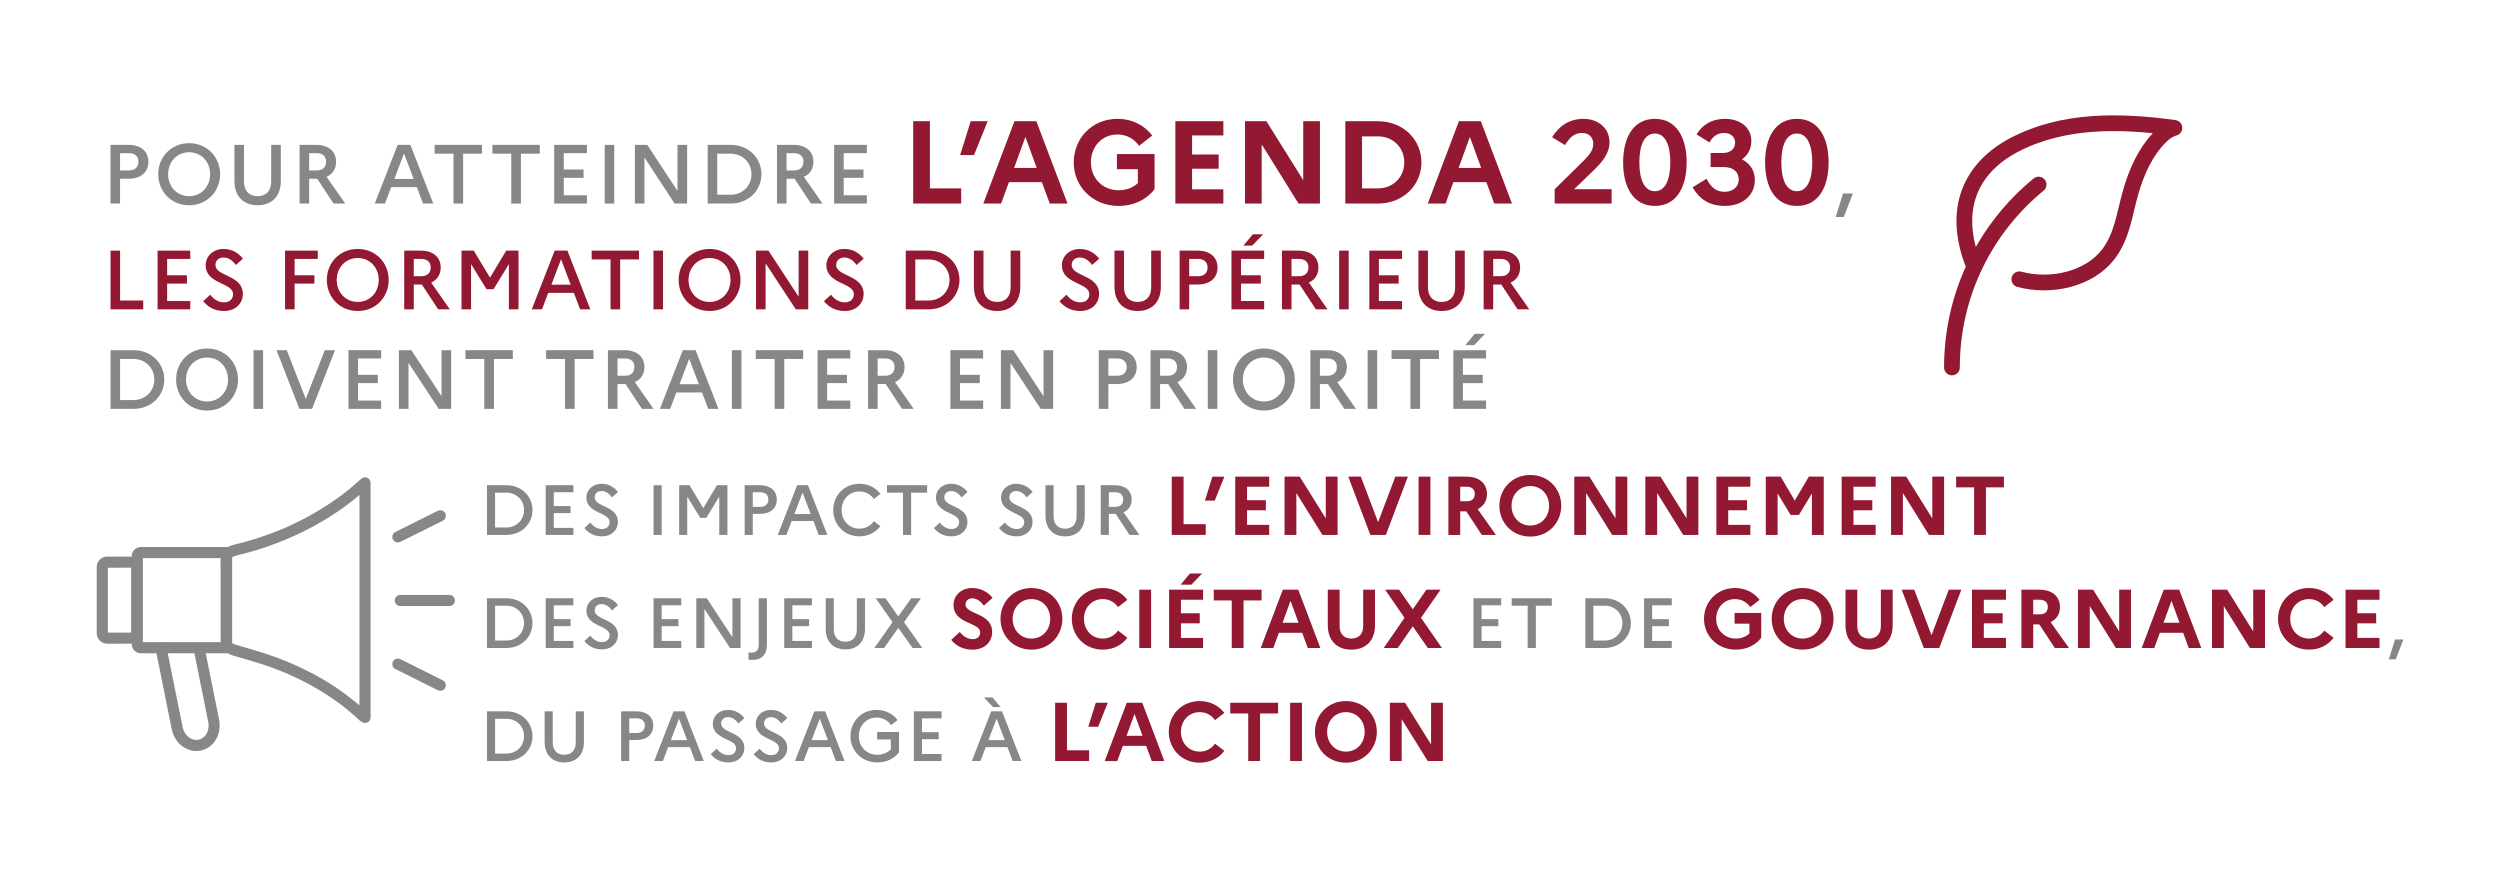 <?xml version="1.0" encoding="UTF-8" standalone="no"?>
<!DOCTYPE svg PUBLIC "-//W3C//DTD SVG 1.1//EN" "http://www.w3.org/Graphics/SVG/1.1/DTD/svg11.dtd">
<svg width="100%" height="100%" viewBox="0 0 1674 590" version="1.1" xmlns="http://www.w3.org/2000/svg" xmlns:xlink="http://www.w3.org/1999/xlink" xml:space="preserve" xmlns:serif="http://www.serif.com/" style="fill-rule:evenodd;clip-rule:evenodd;stroke-linecap:round;stroke-linejoin:round;stroke-miterlimit:10;">
    <g id="Plan-de-travail1" serif:id="Plan de travail1" transform="matrix(1,0,0,1,-357.473,-1655.61)">
        <rect x="357.473" y="1655.61" width="1673.9" height="589.982" style="fill:none;"/>
        <g transform="matrix(4.167,0,0,4.167,21.241,29.98)">
            <g id="Calque-1" serif:id="Calque 1">
                <g transform="matrix(1,0,0,1,99.981,421.497)">
                    <path d="M0,-6.764L0,-3.989L1.428,-3.989C2.385,-3.989 2.951,-4.5 2.951,-5.403C2.951,-6.252 2.385,-6.764 1.428,-6.764L0,-6.764ZM-1.536,-8.098L1.361,-8.098C3.341,-8.098 4.554,-7.047 4.554,-5.376C4.554,-3.705 3.341,-2.655 1.361,-2.655L0,-2.655L0,1.334L-1.536,1.334L-1.536,-8.098Z" style="fill:rgb(135,135,135);fill-rule:nonzero;"/>
                </g>
                <g transform="matrix(1,0,0,1,114.453,418.116)">
                    <path d="M0,-0.001C0,-1.981 -1.401,-3.531 -3.368,-3.531C-5.335,-3.531 -6.75,-1.968 -6.75,-0.001C-6.75,1.979 -5.335,3.529 -3.368,3.529C-1.401,3.529 0,1.966 0,-0.001M1.604,-0.001C1.604,2.693 -0.417,4.985 -3.368,4.985C-6.333,4.985 -8.34,2.693 -8.34,-0.001C-8.34,-2.695 -6.333,-4.986 -3.368,-4.986C-0.417,-4.986 1.604,-2.695 1.604,-0.001" style="fill:rgb(135,135,135);fill-rule:nonzero;"/>
                </g>
                <g transform="matrix(1,0,0,1,124.264,423.101)">
                    <path d="M0,-9.702L1.55,-9.702L1.55,-3.882C1.55,-1.442 0.108,0 -2.169,0C-4.446,0 -5.901,-1.442 -5.901,-3.882L-5.901,-9.702L-4.365,-9.702L-4.365,-3.773C-4.365,-2.292 -3.517,-1.456 -2.169,-1.456C-0.849,-1.456 0,-2.292 0,-3.773L0,-9.702Z" style="fill:rgb(135,135,135);fill-rule:nonzero;"/>
                </g>
                <g transform="matrix(1,0,0,1,130.37,421.497)">
                    <path d="M0,-6.764L0,-3.989L1.212,-3.989C2.169,-3.989 2.722,-4.5 2.722,-5.403C2.722,-6.252 2.169,-6.764 1.212,-6.764L0,-6.764ZM-1.536,-8.098L1.132,-8.098C3.112,-8.098 4.325,-7.047 4.325,-5.376C4.325,-4.244 3.759,-3.396 2.789,-2.964L5.793,1.334L3.921,1.334L1.293,-2.655L0,-2.655L0,1.334L-1.536,1.334L-1.536,-8.098Z" style="fill:rgb(135,135,135);fill-rule:nonzero;"/>
                </g>
                <g transform="matrix(1,0,0,1,147.16,417.36)">
                    <path d="M0,1.51L-1.55,-2.573L-3.099,1.51L0,1.51ZM-2.574,-3.961L-0.526,-3.961L3.152,5.471L1.509,5.471L0.512,2.83L-3.611,2.83L-4.608,5.471L-6.252,5.471L-2.574,-3.961Z" style="fill:rgb(135,135,135);fill-rule:nonzero;"/>
                </g>
                <g transform="matrix(1,0,0,1,150.53,422.831)">
                    <path d="M0,-9.432L7.612,-9.432L7.612,-8.017L4.581,-8.017L4.581,0L3.031,0L3.031,-8.017L0,-8.017L0,-9.432Z" style="fill:rgb(135,135,135);fill-rule:nonzero;"/>
                </g>
                <g transform="matrix(1,0,0,1,159.815,422.831)">
                    <path d="M0,-9.432L7.612,-9.432L7.612,-8.017L4.581,-8.017L4.581,0L3.031,0L3.031,-8.017L0,-8.017L0,-9.432Z" style="fill:rgb(135,135,135);fill-rule:nonzero;"/>
                </g>
                <g transform="matrix(1,0,0,1,169.747,422.831)">
                    <path d="M0,-9.432L5.255,-9.432L5.255,-8.098L1.536,-8.098L1.536,-5.471L4.716,-5.471L4.716,-4.137L1.536,-4.137L1.536,-1.334L5.255,-1.334L5.255,0L0,0L0,-9.432Z" style="fill:rgb(135,135,135);fill-rule:nonzero;"/>
                </g>
                <g transform="matrix(1,0,0,1,0,-5.66)">
                    <rect x="177.859" y="419.059" width="1.536" height="9.432" style="fill:rgb(135,135,135);"/>
                </g>
                <g transform="matrix(1,0,0,1,182.71,422.831)">
                    <path d="M0,-9.432L1.994,-9.432L6.845,-2.035L6.845,-9.432L8.394,-9.432L8.394,0L6.387,0L1.536,-7.397L1.536,0L0,0L0,-9.432Z" style="fill:rgb(135,135,135);fill-rule:nonzero;"/>
                </g>
                <g transform="matrix(1,0,0,1,195.944,421.416)">
                    <path d="M0,-6.602L0,-0L2.142,-0C4.096,-0 5.497,-1.469 5.497,-3.301C5.497,-5.147 4.096,-6.602 2.142,-6.602L0,-6.602ZM-1.536,-8.017L2.129,-8.017C5.093,-8.017 7.101,-5.848 7.101,-3.301C7.101,-0.754 5.093,1.415 2.129,1.415L-1.536,1.415L-1.536,-8.017Z" style="fill:rgb(135,135,135);fill-rule:nonzero;"/>
                </g>
                <g transform="matrix(1,0,0,1,207.076,421.497)">
                    <path d="M0,-6.764L0,-3.989L1.212,-3.989C2.169,-3.989 2.722,-4.5 2.722,-5.403C2.722,-6.252 2.169,-6.764 1.212,-6.764L0,-6.764ZM-1.536,-8.098L1.132,-8.098C3.112,-8.098 4.325,-7.047 4.325,-5.376C4.325,-4.244 3.759,-3.396 2.789,-2.964L5.793,1.334L3.921,1.334L1.293,-2.655L0,-2.655L0,1.334L-1.536,1.334L-1.536,-8.098Z" style="fill:rgb(135,135,135);fill-rule:nonzero;"/>
                </g>
                <g transform="matrix(1,0,0,1,214.73,422.831)">
                    <path d="M0,-9.432L5.255,-9.432L5.255,-8.098L1.536,-8.098L1.536,-5.471L4.716,-5.471L4.716,-4.137L1.536,-4.137L1.536,-1.334L5.255,-1.334L5.255,0L0,0L0,-9.432Z" style="fill:rgb(135,135,135);fill-rule:nonzero;"/>
                </g>
                <g transform="matrix(1,0,0,1,227.432,422.831)">
                    <path d="M0,-13.235L2.685,-13.235L2.685,-2.439L7.713,-2.439L7.713,0L0,0L0,-13.235Z" style="fill:rgb(147,24,49);fill-rule:nonzero;"/>
                </g>
                <g transform="matrix(0.298,-0.954,-0.954,-0.298,239.123,415.243)">
                    <path d="M-1.046,4.022L4.658,4.022L5.47,1.423L-0.381,1.892L-1.046,4.022Z" style="fill:rgb(147,24,49);fill-rule:nonzero;"/>
                </g>
                <g transform="matrix(1,0,0,1,247.279,415.325)">
                    <path d="M0,1.777L-1.815,-3.195L-3.63,1.777L0,1.777ZM-3.573,-5.729L-0.057,-5.729L4.953,7.506L2.099,7.506L0.832,4.065L-4.462,4.065L-5.729,7.506L-8.583,7.506L-3.573,-5.729Z" style="fill:rgb(147,24,49);fill-rule:nonzero;"/>
                </g>
                <g transform="matrix(1,0,0,1,263.533,412.887)">
                    <path d="M0,6.654L0,4.424L-3.365,4.424L-3.365,1.985L2.685,1.985L2.685,7.619C1.456,9.264 -0.605,10.322 -3.082,10.322C-7.374,10.322 -10.304,7.108 -10.304,3.327C-10.304,-0.454 -7.449,-3.668 -3.271,-3.668C-0.87,-3.668 1.096,-2.59 2.306,-0.984L0.189,0.662C-0.567,-0.416 -1.758,-1.154 -3.271,-1.154C-5.767,-1.154 -7.543,0.794 -7.543,3.327C-7.543,5.86 -5.672,7.807 -3.082,7.807C-1.834,7.807 -0.756,7.373 0,6.654" style="fill:rgb(147,24,49);fill-rule:nonzero;"/>
                </g>
                <g transform="matrix(1,0,0,1,269.56,422.831)">
                    <path d="M0,-13.235L7.713,-13.235L7.713,-10.947L2.685,-10.947L2.685,-7.884L6.958,-7.884L6.958,-5.596L2.685,-5.596L2.685,-2.288L7.713,-2.288L7.713,0L0,0L0,-13.235Z" style="fill:rgb(147,24,49);fill-rule:nonzero;"/>
                </g>
                <g transform="matrix(1,0,0,1,280.748,422.831)">
                    <path d="M0,-13.235L3.441,-13.235L9.358,-3.763L9.358,-13.235L12.043,-13.235L12.043,0L8.602,0L2.685,-9.51L2.685,0L0,0L0,-13.235Z" style="fill:rgb(147,24,49);fill-rule:nonzero;"/>
                </g>
                <g transform="matrix(1,0,0,1,299.555,420.392)">
                    <path d="M0,-8.356L0,0L2.552,0C5.01,0 6.787,-1.834 6.787,-4.178C6.787,-6.542 5.01,-8.356 2.552,-8.356L0,-8.356ZM-2.685,-10.795L2.515,-10.795C6.711,-10.795 9.547,-7.752 9.547,-4.178C9.547,-0.605 6.711,2.439 2.515,2.439L-2.685,2.439L-2.685,-10.795Z" style="fill:rgb(147,24,49);fill-rule:nonzero;"/>
                </g>
                <g transform="matrix(1,0,0,1,318.701,415.325)">
                    <path d="M0,1.777L-1.815,-3.195L-3.63,1.777L0,1.777ZM-3.573,-5.729L-0.057,-5.729L4.953,7.506L2.099,7.506L0.832,4.065L-4.462,4.065L-5.729,7.506L-8.583,7.506L-3.573,-5.729Z" style="fill:rgb(147,24,49);fill-rule:nonzero;"/>
                </g>
                <g transform="matrix(1,0,0,1,330.511,411.525)">
                    <path d="M0,8.999L4.537,4.537C5.559,3.498 6.201,2.779 6.201,1.701C6.201,0.605 5.445,-0.038 4.405,-0.038C3.139,-0.038 2.363,0.737 1.664,1.909L-0.416,0.643C0.699,-1.172 2.345,-2.307 4.65,-2.307C6.957,-2.307 8.811,-0.832 8.811,1.437C8.811,3.252 7.619,4.651 6.314,5.918L3.119,8.999L9.15,8.999L9.15,11.306L0,11.306L0,8.999Z" style="fill:rgb(147,24,49);fill-rule:nonzero;"/>
                </g>
                <g transform="matrix(1,0,0,1,344.119,416.214)">
                    <path d="M0,-0.001C0,2.797 0.813,4.631 2.496,4.631C4.159,4.631 4.973,2.778 4.973,-0.001C4.973,-2.799 4.159,-4.633 2.496,-4.633C0.813,-4.633 0,-2.78 0,-0.001M7.601,-0.001C7.601,3.97 5.975,6.995 2.496,6.995C-0.983,6.995 -2.608,3.97 -2.608,-0.001C-2.608,-3.971 -0.983,-6.996 2.496,-6.996C5.975,-6.996 7.601,-3.971 7.601,-0.001" style="fill:rgb(147,24,49);fill-rule:nonzero;"/>
                </g>
                <g transform="matrix(1,0,0,1,357.86,409.218)">
                    <path d="M0,13.991C-2.496,13.991 -4.103,12.894 -5.181,11.003L-2.949,9.623C-2.212,11.079 -1.324,11.722 -0.02,11.722C1.267,11.722 2.23,10.947 2.23,9.718C2.23,8.508 1.285,7.752 -0.114,7.752L-2.288,7.752L-2.288,5.483L-0.284,5.483C0.831,5.483 1.645,4.86 1.645,3.838C1.645,2.836 0.889,2.269 -0.151,2.269C-1.21,2.269 -1.929,2.836 -2.477,3.782L-4.557,2.496C-3.593,0.927 -2.099,0 0.037,0C2.457,0 4.253,1.38 4.253,3.555C4.253,4.783 3.724,5.824 2.741,6.504C4.083,7.185 4.82,8.375 4.82,9.831C4.82,12.346 2.76,13.991 0,13.991" style="fill:rgb(147,24,49);fill-rule:nonzero;"/>
                </g>
                <g transform="matrix(1,0,0,1,366.932,416.214)">
                    <path d="M0,-0.001C0,2.797 0.812,4.631 2.495,4.631C4.159,4.631 4.972,2.778 4.972,-0.001C4.972,-2.799 4.159,-4.633 2.495,-4.633C0.812,-4.633 0,-2.78 0,-0.001M7.6,-0.001C7.6,3.97 5.974,6.995 2.495,6.995C-0.983,6.995 -2.609,3.97 -2.609,-0.001C-2.609,-3.971 -0.983,-6.996 2.495,-6.996C5.974,-6.996 7.6,-3.971 7.6,-0.001" style="fill:rgb(147,24,49);fill-rule:nonzero;"/>
                </g>
                <g transform="matrix(0.297,-0.955,-0.955,-0.297,378.446,424.979)">
                    <path d="M-0.831,2.646L3.121,2.646L3.593,1.128L-0.447,1.411L-0.831,2.646Z" style="fill:rgb(135,135,135);fill-rule:nonzero;"/>
                </g>
                <g transform="matrix(1,0,0,1,98.451,439.826)">
                    <path d="M0,-9.432L1.536,-9.432L1.536,-1.415L5.255,-1.415L5.255,0L0,0L0,-9.432Z" style="fill:rgb(147,24,49);fill-rule:nonzero;"/>
                </g>
                <g transform="matrix(1,0,0,1,106.011,439.826)">
                    <path d="M0,-9.432L5.255,-9.432L5.255,-8.098L1.536,-8.098L1.536,-5.471L4.716,-5.471L4.716,-4.137L1.536,-4.137L1.536,-1.334L5.255,-1.334L5.255,0L0,0L0,-9.432Z" style="fill:rgb(147,24,49);fill-rule:nonzero;"/>
                </g>
                <g transform="matrix(1,0,0,1,114.475,432.739)">
                    <path d="M0,4.742C0.606,5.537 1.374,5.969 2.209,5.969C3.125,5.969 3.665,5.429 3.665,4.648C3.665,2.762 -0.741,3.072 -0.741,-0C-0.741,-1.415 0.431,-2.614 2.128,-2.614C3.489,-2.614 4.513,-1.994 5.254,-1.051L4.109,-0.041C3.557,-0.795 2.91,-1.239 2.142,-1.239C1.347,-1.239 0.835,-0.728 0.835,-0.041C0.835,1.846 5.241,1.522 5.241,4.621C5.214,6.278 3.92,7.356 2.236,7.356C0.754,7.356 -0.297,6.79 -1.132,5.78L0,4.742Z" style="fill:rgb(147,24,49);fill-rule:nonzero;"/>
                </g>
                <g transform="matrix(1,0,0,1,126.495,439.826)">
                    <path d="M0,-9.432L5.255,-9.432L5.255,-8.098L1.536,-8.098L1.536,-5.471L4.716,-5.471L4.716,-4.137L1.536,-4.137L1.536,0L0,0L0,-9.432Z" style="fill:rgb(147,24,49);fill-rule:nonzero;"/>
                </g>
                <g transform="matrix(1,0,0,1,141.546,435.11)">
                    <path d="M0,0C0,-1.98 -1.401,-3.53 -3.368,-3.53C-5.335,-3.53 -6.75,-1.967 -6.75,0C-6.75,1.98 -5.335,3.53 -3.368,3.53C-1.401,3.53 0,1.967 0,0M1.604,0C1.604,2.694 -0.417,4.985 -3.368,4.985C-6.333,4.985 -8.34,2.694 -8.34,0C-8.34,-2.694 -6.333,-4.985 -3.368,-4.985C-0.417,-4.985 1.604,-2.694 1.604,0" style="fill:rgb(147,24,49);fill-rule:nonzero;"/>
                </g>
                <g transform="matrix(1,0,0,1,147.181,438.492)">
                    <path d="M0,-6.764L0,-3.989L1.212,-3.989C2.169,-3.989 2.722,-4.5 2.722,-5.403C2.722,-6.252 2.169,-6.764 1.212,-6.764L0,-6.764ZM-1.536,-8.098L1.132,-8.098C3.112,-8.098 4.325,-7.047 4.325,-5.376C4.325,-4.244 3.759,-3.396 2.789,-2.964L5.793,1.334L3.921,1.334L1.293,-2.655L0,-2.655L0,1.334L-1.536,1.334L-1.536,-8.098Z" style="fill:rgb(147,24,49);fill-rule:nonzero;"/>
                </g>
                <g transform="matrix(1,0,0,1,154.849,439.826)">
                    <path d="M0,-9.432L1.967,-9.432L4.581,-5.093L7.182,-9.432L9.162,-9.432L9.162,0L7.613,0L7.613,-7.263L5.147,-3.234L4.015,-3.234L1.536,-7.263L1.536,0L0,0L0,-9.432Z" style="fill:rgb(147,24,49);fill-rule:nonzero;"/>
                </g>
                <g transform="matrix(1,0,0,1,172.394,434.354)">
                    <path d="M0,1.51L-1.55,-2.573L-3.099,1.51L0,1.51ZM-2.574,-3.961L-0.526,-3.961L3.152,5.471L1.509,5.471L0.512,2.83L-3.611,2.83L-4.608,5.471L-6.252,5.471L-2.574,-3.961Z" style="fill:rgb(147,24,49);fill-rule:nonzero;"/>
                </g>
                <g transform="matrix(1,0,0,1,175.765,439.826)">
                    <path d="M0,-9.432L7.612,-9.432L7.612,-8.017L4.581,-8.017L4.581,0L3.031,0L3.031,-8.017L0,-8.017L0,-9.432Z" style="fill:rgb(147,24,49);fill-rule:nonzero;"/>
                </g>
                <g transform="matrix(1,0,0,1,0,28.33)">
                    <rect x="185.696" y="402.064" width="1.536" height="9.432" style="fill:rgb(147,24,49);"/>
                </g>
                <g transform="matrix(1,0,0,1,198.079,435.11)">
                    <path d="M0,0C0,-1.98 -1.401,-3.53 -3.368,-3.53C-5.335,-3.53 -6.75,-1.967 -6.75,0C-6.75,1.98 -5.335,3.53 -3.368,3.53C-1.401,3.53 0,1.967 0,0M1.604,0C1.604,2.694 -0.417,4.985 -3.368,4.985C-6.333,4.985 -8.34,2.694 -8.34,0C-8.34,-2.694 -6.333,-4.985 -3.368,-4.985C-0.417,-4.985 1.604,-2.694 1.604,0" style="fill:rgb(147,24,49);fill-rule:nonzero;"/>
                </g>
                <g transform="matrix(1,0,0,1,202.177,439.826)">
                    <path d="M0,-9.432L1.994,-9.432L6.845,-2.035L6.845,-9.432L8.394,-9.432L8.394,0L6.387,0L1.536,-7.397L1.536,0L0,0L0,-9.432Z" style="fill:rgb(147,24,49);fill-rule:nonzero;"/>
                </g>
                <g transform="matrix(1,0,0,1,214.225,432.739)">
                    <path d="M0,4.742C0.606,5.537 1.374,5.969 2.209,5.969C3.125,5.969 3.665,5.429 3.665,4.648C3.665,2.762 -0.741,3.072 -0.741,-0C-0.741,-1.415 0.431,-2.614 2.128,-2.614C3.489,-2.614 4.513,-1.994 5.254,-1.051L4.109,-0.041C3.557,-0.795 2.91,-1.239 2.142,-1.239C1.347,-1.239 0.835,-0.728 0.835,-0.041C0.835,1.846 5.241,1.522 5.241,4.621C5.214,6.278 3.92,7.356 2.236,7.356C0.754,7.356 -0.296,6.79 -1.132,5.78L0,4.742Z" style="fill:rgb(147,24,49);fill-rule:nonzero;"/>
                </g>
                <g transform="matrix(1,0,0,1,227.769,438.411)">
                    <path d="M0,-6.602L0,-0L2.142,-0C4.096,-0 5.497,-1.469 5.497,-3.301C5.497,-5.147 4.096,-6.602 2.142,-6.602L0,-6.602ZM-1.536,-8.017L2.129,-8.017C5.093,-8.017 7.101,-5.848 7.101,-3.301C7.101,-0.754 5.093,1.415 2.129,1.415L-1.536,1.415L-1.536,-8.017Z" style="fill:rgb(147,24,49);fill-rule:nonzero;"/>
                </g>
                <g transform="matrix(1,0,0,1,243.09,440.095)">
                    <path d="M0,-9.701L1.55,-9.701L1.55,-3.881C1.55,-1.441 0.108,0 -2.169,0C-4.446,0 -5.901,-1.441 -5.901,-3.881L-5.901,-9.701L-4.365,-9.701L-4.365,-3.772C-4.365,-2.291 -3.517,-1.455 -2.169,-1.455C-0.849,-1.455 0,-2.291 0,-3.772L0,-9.701Z" style="fill:rgb(147,24,49);fill-rule:nonzero;"/>
                </g>
                <g transform="matrix(1,0,0,1,252.066,432.739)">
                    <path d="M0,4.742C0.606,5.537 1.374,5.969 2.209,5.969C3.125,5.969 3.665,5.429 3.665,4.648C3.665,2.762 -0.741,3.072 -0.741,-0C-0.741,-1.415 0.431,-2.614 2.128,-2.614C3.489,-2.614 4.513,-1.994 5.254,-1.051L4.109,-0.041C3.557,-0.795 2.91,-1.239 2.142,-1.239C1.347,-1.239 0.835,-0.728 0.835,-0.041C0.835,1.846 5.241,1.522 5.241,4.621C5.214,6.278 3.92,7.356 2.236,7.356C0.754,7.356 -0.297,6.79 -1.132,5.78L0,4.742Z" style="fill:rgb(147,24,49);fill-rule:nonzero;"/>
                </g>
                <g transform="matrix(1,0,0,1,265.676,440.095)">
                    <path d="M0,-9.701L1.55,-9.701L1.55,-3.881C1.55,-1.441 0.108,0 -2.169,0C-4.446,0 -5.901,-1.441 -5.901,-3.881L-5.901,-9.701L-4.365,-9.701L-4.365,-3.772C-4.365,-2.291 -3.517,-1.455 -2.169,-1.455C-0.849,-1.455 0,-2.291 0,-3.772L0,-9.701Z" style="fill:rgb(147,24,49);fill-rule:nonzero;"/>
                </g>
                <g transform="matrix(1,0,0,1,271.782,438.492)">
                    <path d="M0,-6.764L0,-3.989L1.428,-3.989C2.385,-3.989 2.951,-4.5 2.951,-5.403C2.951,-6.252 2.385,-6.764 1.428,-6.764L0,-6.764ZM-1.536,-8.098L1.361,-8.098C3.341,-8.098 4.554,-7.047 4.554,-5.376C4.554,-3.705 3.341,-2.655 1.361,-2.655L0,-2.655L0,1.334L-1.536,1.334L-1.536,-8.098Z" style="fill:rgb(147,24,49);fill-rule:nonzero;"/>
                </g>
                <g transform="matrix(1,0,0,1,280.487,438.007)">
                    <path d="M0,-8.422L1.523,-10.24L3.167,-10.24L1.428,-8.422L0,-8.422ZM-1.913,-7.613L3.342,-7.613L3.342,-6.279L-0.377,-6.279L-0.377,-3.652L2.803,-3.652L2.803,-2.318L-0.377,-2.318L-0.377,0.484L3.342,0.484L3.342,1.818L-1.913,1.818L-1.913,-7.613Z" style="fill:rgb(147,24,49);fill-rule:nonzero;"/>
                </g>
                <g transform="matrix(1,0,0,1,288.223,438.492)">
                    <path d="M0,-6.764L0,-3.989L1.212,-3.989C2.169,-3.989 2.722,-4.5 2.722,-5.403C2.722,-6.252 2.169,-6.764 1.212,-6.764L0,-6.764ZM-1.536,-8.098L1.132,-8.098C3.112,-8.098 4.325,-7.047 4.325,-5.376C4.325,-4.244 3.759,-3.396 2.789,-2.964L5.793,1.334L3.921,1.334L1.293,-2.655L0,-2.655L0,1.334L-1.536,1.334L-1.536,-8.098Z" style="fill:rgb(147,24,49);fill-rule:nonzero;"/>
                </g>
                <g transform="matrix(1,0,0,1,0,28.33)">
                    <rect x="295.877" y="402.064" width="1.536" height="9.432" style="fill:rgb(147,24,49);"/>
                </g>
                <g transform="matrix(1,0,0,1,300.728,439.826)">
                    <path d="M0,-9.432L5.255,-9.432L5.255,-8.098L1.536,-8.098L1.536,-5.471L4.716,-5.471L4.716,-4.137L1.536,-4.137L1.536,-1.334L5.255,-1.334L5.255,0L0,0L0,-9.432Z" style="fill:rgb(147,24,49);fill-rule:nonzero;"/>
                </g>
                <g transform="matrix(1,0,0,1,314.514,440.095)">
                    <path d="M0,-9.701L1.55,-9.701L1.55,-3.881C1.55,-1.441 0.108,0 -2.169,0C-4.446,0 -5.901,-1.441 -5.901,-3.881L-5.901,-9.701L-4.365,-9.701L-4.365,-3.772C-4.365,-2.291 -3.517,-1.455 -2.169,-1.455C-0.849,-1.455 0,-2.291 0,-3.772L0,-9.701Z" style="fill:rgb(147,24,49);fill-rule:nonzero;"/>
                </g>
                <g transform="matrix(1,0,0,1,320.633,438.492)">
                    <path d="M0,-6.764L0,-3.989L1.213,-3.989C2.169,-3.989 2.722,-4.5 2.722,-5.403C2.722,-6.252 2.169,-6.764 1.213,-6.764L0,-6.764ZM-1.536,-8.098L1.132,-8.098C3.112,-8.098 4.325,-7.047 4.325,-5.376C4.325,-4.244 3.759,-3.396 2.789,-2.964L5.794,1.334L3.921,1.334L1.294,-2.655L0,-2.655L0,1.334L-1.536,1.334L-1.536,-8.098Z" style="fill:rgb(147,24,49);fill-rule:nonzero;"/>
                </g>
                <g transform="matrix(1,0,0,1,99.987,454.407)">
                    <path d="M0,-6.602L0,-0L2.142,-0C4.096,-0 5.497,-1.469 5.497,-3.301C5.497,-5.147 4.096,-6.602 2.142,-6.602L0,-6.602ZM-1.536,-8.017L2.129,-8.017C5.093,-8.017 7.101,-5.848 7.101,-3.301C7.101,-0.754 5.093,1.415 2.129,1.415L-1.536,1.415L-1.536,-8.017Z" style="fill:rgb(135,135,135);fill-rule:nonzero;"/>
                </g>
                <g transform="matrix(1,0,0,1,117.33,451.106)">
                    <path d="M0,0C0,-1.98 -1.401,-3.53 -3.368,-3.53C-5.335,-3.53 -6.75,-1.967 -6.75,0C-6.75,1.98 -5.335,3.53 -3.368,3.53C-1.401,3.53 0,1.967 0,0M1.604,0C1.604,2.694 -0.417,4.985 -3.368,4.985C-6.333,4.985 -8.34,2.694 -8.34,0C-8.34,-2.694 -6.333,-4.985 -3.368,-4.985C-0.417,-4.985 1.604,-2.694 1.604,0" style="fill:rgb(135,135,135);fill-rule:nonzero;"/>
                </g>
                <g transform="matrix(1,0,0,1,0,60.322)">
                    <rect x="121.428" y="386.068" width="1.536" height="9.432" style="fill:rgb(135,135,135);"/>
                </g>
                <g transform="matrix(1,0,0,1,126.765,455.822)">
                    <path d="M0,-9.432L3.058,-1.604L6.117,-9.432L7.761,-9.432L4.069,0L2.034,0L-1.644,-9.432L0,-9.432Z" style="fill:rgb(135,135,135);fill-rule:nonzero;"/>
                </g>
                <g transform="matrix(1,0,0,1,136.683,455.822)">
                    <path d="M0,-9.432L5.255,-9.432L5.255,-8.098L1.536,-8.098L1.536,-5.471L4.716,-5.471L4.716,-4.137L1.536,-4.137L1.536,-1.334L5.255,-1.334L5.255,0L0,0L0,-9.432Z" style="fill:rgb(135,135,135);fill-rule:nonzero;"/>
                </g>
                <g transform="matrix(1,0,0,1,144.796,455.822)">
                    <path d="M0,-9.432L1.994,-9.432L6.845,-2.035L6.845,-9.432L8.394,-9.432L8.394,0L6.387,0L1.536,-7.397L1.536,0L0,0L0,-9.432Z" style="fill:rgb(135,135,135);fill-rule:nonzero;"/>
                </g>
                <g transform="matrix(1,0,0,1,155.483,455.822)">
                    <path d="M0,-9.432L7.612,-9.432L7.612,-8.017L4.581,-8.017L4.581,0L3.031,0L3.031,-8.017L0,-8.017L0,-9.432Z" style="fill:rgb(135,135,135);fill-rule:nonzero;"/>
                </g>
                <g transform="matrix(1,0,0,1,168.447,455.822)">
                    <path d="M0,-9.432L7.612,-9.432L7.612,-8.017L4.581,-8.017L4.581,0L3.031,0L3.031,-8.017L0,-8.017L0,-9.432Z" style="fill:rgb(135,135,135);fill-rule:nonzero;"/>
                </g>
                <g transform="matrix(1,0,0,1,179.914,454.488)">
                    <path d="M0,-6.764L0,-3.989L1.212,-3.989C2.169,-3.989 2.722,-4.5 2.722,-5.403C2.722,-6.252 2.169,-6.764 1.212,-6.764L0,-6.764ZM-1.536,-8.098L1.132,-8.098C3.112,-8.098 4.325,-7.047 4.325,-5.376C4.325,-4.244 3.759,-3.396 2.789,-2.964L5.793,1.334L3.921,1.334L1.293,-2.655L0,-2.655L0,1.334L-1.536,1.334L-1.536,-8.098Z" style="fill:rgb(135,135,135);fill-rule:nonzero;"/>
                </g>
                <g transform="matrix(1,0,0,1,192.986,450.351)">
                    <path d="M0,1.51L-1.55,-2.573L-3.099,1.51L0,1.51ZM-2.574,-3.961L-0.526,-3.961L3.153,5.471L1.509,5.471L0.512,2.83L-3.611,2.83L-4.608,5.471L-6.252,5.471L-2.574,-3.961Z" style="fill:rgb(135,135,135);fill-rule:nonzero;"/>
                </g>
                <g transform="matrix(1,0,0,1,0,60.322)">
                    <rect x="198.296" y="386.068" width="1.536" height="9.432" style="fill:rgb(135,135,135);"/>
                </g>
                <g transform="matrix(1,0,0,1,202.137,455.822)">
                    <path d="M0,-9.432L7.612,-9.432L7.612,-8.017L4.581,-8.017L4.581,0L3.031,0L3.031,-8.017L0,-8.017L0,-9.432Z" style="fill:rgb(135,135,135);fill-rule:nonzero;"/>
                </g>
                <g transform="matrix(1,0,0,1,212.068,455.822)">
                    <path d="M0,-9.432L5.255,-9.432L5.255,-8.098L1.536,-8.098L1.536,-5.471L4.716,-5.471L4.716,-4.137L1.536,-4.137L1.536,-1.334L5.255,-1.334L5.255,0L0,0L0,-9.432Z" style="fill:rgb(135,135,135);fill-rule:nonzero;"/>
                </g>
                <g transform="matrix(1,0,0,1,221.717,454.488)">
                    <path d="M0,-6.764L0,-3.989L1.212,-3.989C2.169,-3.989 2.722,-4.5 2.722,-5.403C2.722,-6.252 2.169,-6.764 1.212,-6.764L0,-6.764ZM-1.536,-8.098L1.132,-8.098C3.112,-8.098 4.325,-7.047 4.325,-5.376C4.325,-4.244 3.759,-3.396 2.789,-2.964L5.793,1.334L3.921,1.334L1.293,-2.655L0,-2.655L0,1.334L-1.536,1.334L-1.536,-8.098Z" style="fill:rgb(135,135,135);fill-rule:nonzero;"/>
                </g>
                <g transform="matrix(1,0,0,1,233.415,455.822)">
                    <path d="M0,-9.432L5.255,-9.432L5.255,-8.098L1.536,-8.098L1.536,-5.471L4.716,-5.471L4.716,-4.137L1.536,-4.137L1.536,-1.334L5.255,-1.334L5.255,0L0,0L0,-9.432Z" style="fill:rgb(135,135,135);fill-rule:nonzero;"/>
                </g>
                <g transform="matrix(1,0,0,1,241.527,455.822)">
                    <path d="M0,-9.432L1.994,-9.432L6.845,-2.035L6.845,-9.432L8.394,-9.432L8.394,0L6.387,0L1.536,-7.397L1.536,0L0,0L0,-9.432Z" style="fill:rgb(135,135,135);fill-rule:nonzero;"/>
                </g>
                <g transform="matrix(1,0,0,1,258.79,454.488)">
                    <path d="M0,-6.764L0,-3.989L1.428,-3.989C2.385,-3.989 2.951,-4.5 2.951,-5.403C2.951,-6.252 2.385,-6.764 1.428,-6.764L0,-6.764ZM-1.536,-8.098L1.361,-8.098C3.341,-8.098 4.554,-7.047 4.554,-5.376C4.554,-3.705 3.341,-2.655 1.361,-2.655L0,-2.655L0,1.334L-1.536,1.334L-1.536,-8.098Z" style="fill:rgb(135,135,135);fill-rule:nonzero;"/>
                </g>
                <g transform="matrix(1,0,0,1,267.105,454.488)">
                    <path d="M0,-6.764L0,-3.989L1.212,-3.989C2.169,-3.989 2.722,-4.5 2.722,-5.403C2.722,-6.252 2.169,-6.764 1.212,-6.764L0,-6.764ZM-1.536,-8.098L1.132,-8.098C3.112,-8.098 4.325,-7.047 4.325,-5.376C4.325,-4.244 3.759,-3.396 2.789,-2.964L5.793,1.334L3.921,1.334L1.293,-2.655L0,-2.655L0,1.334L-1.536,1.334L-1.536,-8.098Z" style="fill:rgb(135,135,135);fill-rule:nonzero;"/>
                </g>
                <g transform="matrix(1,0,0,1,0,60.322)">
                    <rect x="274.773" y="386.068" width="1.536" height="9.432" style="fill:rgb(135,135,135);"/>
                </g>
                <g transform="matrix(1,0,0,1,287.156,451.106)">
                    <path d="M0,0C0,-1.98 -1.401,-3.53 -3.368,-3.53C-5.335,-3.53 -6.75,-1.967 -6.75,0C-6.75,1.98 -5.335,3.53 -3.368,3.53C-1.401,3.53 0,1.967 0,0M1.604,0C1.604,2.694 -0.417,4.985 -3.368,4.985C-6.333,4.985 -8.34,2.694 -8.34,0C-8.34,-2.694 -6.333,-4.985 -3.368,-4.985C-0.417,-4.985 1.604,-2.694 1.604,0" style="fill:rgb(135,135,135);fill-rule:nonzero;"/>
                </g>
                <g transform="matrix(1,0,0,1,292.79,454.488)">
                    <path d="M0,-6.764L0,-3.989L1.212,-3.989C2.169,-3.989 2.722,-4.5 2.722,-5.403C2.722,-6.252 2.169,-6.764 1.212,-6.764L0,-6.764ZM-1.536,-8.098L1.132,-8.098C3.112,-8.098 4.325,-7.047 4.325,-5.376C4.325,-4.244 3.759,-3.396 2.789,-2.964L5.793,1.334L3.921,1.334L1.293,-2.655L0,-2.655L0,1.334L-1.536,1.334L-1.536,-8.098Z" style="fill:rgb(135,135,135);fill-rule:nonzero;"/>
                </g>
                <g transform="matrix(1,0,0,1,0,60.322)">
                    <rect x="300.459" y="386.068" width="1.536" height="9.432" style="fill:rgb(135,135,135);"/>
                </g>
                <g transform="matrix(1,0,0,1,304.3,455.822)">
                    <path d="M0,-9.432L7.612,-9.432L7.612,-8.017L4.58,-8.017L4.58,0L3.031,0L3.031,-8.017L0,-8.017L0,-9.432Z" style="fill:rgb(135,135,135);fill-rule:nonzero;"/>
                </g>
                <g transform="matrix(1,0,0,1,316.145,454.003)">
                    <path d="M0,-8.422L1.522,-10.24L3.166,-10.24L1.428,-8.422L0,-8.422ZM-1.913,-7.613L3.342,-7.613L3.342,-6.279L-0.377,-6.279L-0.377,-3.652L2.803,-3.652L2.803,-2.318L-0.377,-2.318L-0.377,0.484L3.342,0.484L3.342,1.818L-1.913,1.818L-1.913,-7.613Z" style="fill:rgb(135,135,135);fill-rule:nonzero;"/>
                </g>
                <g transform="matrix(1,0,0,1,160.241,474.879)">
                    <path d="M0,-5.593L0,0L1.815,0C3.47,0 4.657,-1.244 4.657,-2.797C4.657,-4.361 3.47,-5.593 1.815,-5.593L0,-5.593ZM-1.301,-6.791L1.804,-6.791C4.314,-6.791 6.015,-4.954 6.015,-2.797C6.015,-0.64 4.314,1.198 1.804,1.198L-1.301,1.198L-1.301,-6.791Z" style="fill:rgb(135,135,135);fill-rule:nonzero;"/>
                </g>
                <g transform="matrix(1,0,0,1,168.378,476.077)">
                    <path d="M0,-7.989L4.451,-7.989L4.451,-6.859L1.301,-6.859L1.301,-4.634L3.995,-4.634L3.995,-3.504L1.301,-3.504L1.301,-1.13L4.451,-1.13L4.451,0L0,0L0,-7.989Z" style="fill:rgb(135,135,135);fill-rule:nonzero;"/>
                </g>
                <g transform="matrix(1,0,0,1,175.544,470.075)">
                    <path d="M0,4.016C0.514,4.69 1.164,5.055 1.872,5.055C2.648,5.055 3.104,4.598 3.104,3.937C3.104,2.338 -0.627,2.601 -0.627,-0.002C-0.627,-1.2 0.365,-2.215 1.804,-2.215C2.956,-2.215 3.824,-1.69 4.451,-0.891L3.481,-0.036C3.013,-0.674 2.465,-1.051 1.815,-1.051C1.142,-1.051 0.708,-0.618 0.708,-0.036C0.708,1.563 4.44,1.288 4.44,3.913C4.417,5.318 3.321,6.231 1.895,6.231C0.639,6.231 -0.251,5.751 -0.958,4.895L0,4.016Z" style="fill:rgb(135,135,135);fill-rule:nonzero;"/>
                </g>
                <g transform="matrix(1,0,0,1,0,102.275)">
                    <rect x="185.712" y="365.813" width="1.301" height="7.989" style="fill:rgb(135,135,135);"/>
                </g>
                <g transform="matrix(1,0,0,1,189.819,476.077)">
                    <path d="M0,-7.989L1.667,-7.989L3.881,-4.314L6.083,-7.989L7.762,-7.989L7.762,0L6.449,0L6.449,-6.152L4.36,-2.739L3.401,-2.739L1.301,-6.152L1.301,0L0,0L0,-7.989Z" style="fill:rgb(135,135,135);fill-rule:nonzero;"/>
                </g>
                <g transform="matrix(1,0,0,1,201.653,474.947)">
                    <path d="M0,-5.729L0,-3.378L1.21,-3.378C2.021,-3.378 2.5,-3.812 2.5,-4.577C2.5,-5.295 2.021,-5.729 1.21,-5.729L0,-5.729ZM-1.301,-6.859L1.153,-6.859C2.831,-6.859 3.858,-5.969 3.858,-4.553C3.858,-3.138 2.831,-2.249 1.153,-2.249L0,-2.249L0,1.13L-1.301,1.13L-1.301,-6.859Z" style="fill:rgb(135,135,135);fill-rule:nonzero;"/>
                </g>
                <g transform="matrix(1,0,0,1,210.966,471.443)">
                    <path d="M0,1.279L-1.312,-2.179L-2.625,1.279L0,1.279ZM-2.18,-3.355L-0.445,-3.355L2.671,4.634L1.278,4.634L0.434,2.397L-3.059,2.397L-3.903,4.634L-5.296,4.634L-2.18,-3.355Z" style="fill:rgb(135,135,135);fill-rule:nonzero;"/>
                </g>
                <g transform="matrix(1,0,0,1,221.111,470.301)">
                    <path d="M0,3.562L1.05,4.372C0.308,5.354 -0.868,6.004 -2.317,6.004C-4.828,6.004 -6.529,4.064 -6.529,1.781C-6.529,-0.501 -4.828,-2.442 -2.317,-2.442C-0.868,-2.442 0.308,-1.792 1.05,-0.81L0,0C-0.502,-0.718 -1.313,-1.209 -2.317,-1.209C-3.983,-1.209 -5.182,0.115 -5.182,1.781C-5.182,3.458 -3.983,4.772 -2.317,4.772C-1.313,4.772 -0.502,4.281 0,3.562" style="fill:rgb(135,135,135);fill-rule:nonzero;"/>
                </g>
                <g transform="matrix(1,0,0,1,223.221,476.077)">
                    <path d="M0,-7.989L6.449,-7.989L6.449,-6.791L3.881,-6.791L3.881,0L2.568,0L2.568,-6.791L0,-6.791L0,-7.989Z" style="fill:rgb(135,135,135);fill-rule:nonzero;"/>
                </g>
                <g transform="matrix(1,0,0,1,231.711,470.075)">
                    <path d="M0,4.016C0.514,4.69 1.164,5.055 1.872,5.055C2.648,5.055 3.104,4.598 3.104,3.937C3.104,2.338 -0.627,2.601 -0.627,-0.002C-0.627,-1.2 0.365,-2.215 1.804,-2.215C2.956,-2.215 3.824,-1.69 4.451,-0.891L3.481,-0.036C3.013,-0.674 2.465,-1.051 1.815,-1.051C1.142,-1.051 0.708,-0.618 0.708,-0.036C0.708,1.563 4.44,1.288 4.44,3.913C4.417,5.318 3.321,6.231 1.895,6.231C0.639,6.231 -0.251,5.751 -0.958,4.895L0,4.016Z" style="fill:rgb(135,135,135);fill-rule:nonzero;"/>
                </g>
                <g transform="matrix(1,0,0,1,242.175,470.075)">
                    <path d="M0,4.016C0.514,4.69 1.165,5.055 1.872,5.055C2.648,5.055 3.104,4.598 3.104,3.937C3.104,2.338 -0.627,2.601 -0.627,-0.002C-0.627,-1.2 0.365,-2.215 1.803,-2.215C2.956,-2.215 3.824,-1.69 4.452,-0.891L3.481,-0.036C3.013,-0.674 2.465,-1.051 1.815,-1.051C1.142,-1.051 0.708,-0.618 0.708,-0.036C0.708,1.563 4.44,1.288 4.44,3.913C4.417,5.318 3.321,6.231 1.895,6.231C0.639,6.231 -0.251,5.751 -0.958,4.895L0,4.016Z" style="fill:rgb(135,135,135);fill-rule:nonzero;"/>
                </g>
                <g transform="matrix(1,0,0,1,253.69,476.306)">
                    <path d="M0,-8.218L1.312,-8.218L1.312,-3.287C1.312,-1.222 0.091,0 -1.837,0C-3.767,0 -4.999,-1.222 -4.999,-3.287L-4.999,-8.218L-3.698,-8.218L-3.698,-3.197C-3.698,-1.941 -2.979,-1.233 -1.837,-1.233C-0.719,-1.233 0,-1.941 0,-3.197L0,-8.218Z" style="fill:rgb(135,135,135);fill-rule:nonzero;"/>
                </g>
                <g transform="matrix(1,0,0,1,258.871,474.947)">
                    <path d="M0,-5.729L0,-3.378L1.027,-3.378C1.838,-3.378 2.306,-3.812 2.306,-4.577C2.306,-5.295 1.838,-5.729 1.027,-5.729L0,-5.729ZM-1.301,-6.859L0.959,-6.859C2.637,-6.859 3.664,-5.969 3.664,-4.553C3.664,-3.595 3.185,-2.875 2.363,-2.51L4.908,1.13L3.321,1.13L1.096,-2.249L0,-2.249L0,1.13L-1.301,1.13L-1.301,-6.859Z" style="fill:rgb(135,135,135);fill-rule:nonzero;"/>
                </g>
                <g transform="matrix(1,0,0,1,268.979,476.077)">
                    <path d="M0,-9.367L1.9,-9.367L1.9,-1.726L5.46,-1.726L5.46,0L0,0L0,-9.367Z" style="fill:rgb(147,24,49);fill-rule:nonzero;"/>
                </g>
                <g transform="matrix(0.298,-0.954,-0.954,-0.298,277.244,470.706)">
                    <path d="M-0.741,2.846L3.297,2.846L3.872,1.008L-0.27,1.339L-0.741,2.846Z" style="fill:rgb(147,24,49);fill-rule:nonzero;"/>
                </g>
                <g transform="matrix(1,0,0,1,279.179,476.077)">
                    <path d="M0,-9.367L5.46,-9.367L5.46,-7.748L1.9,-7.748L1.9,-5.58L4.924,-5.58L4.924,-3.961L1.9,-3.961L1.9,-1.619L5.46,-1.619L5.46,0L0,0L0,-9.367Z" style="fill:rgb(147,24,49);fill-rule:nonzero;"/>
                </g>
                <g transform="matrix(1,0,0,1,287.103,476.077)">
                    <path d="M0,-9.367L2.436,-9.367L6.624,-2.663L6.624,-9.367L8.524,-9.367L8.524,0L6.089,0L1.9,-6.731L1.9,0L0,0L0,-9.367Z" style="fill:rgb(147,24,49);fill-rule:nonzero;"/>
                </g>
                <g transform="matrix(1,0,0,1,299.365,476.077)">
                    <path d="M0,-9.367L2.771,-2.048L5.54,-9.367L7.561,-9.367L4.015,0L1.525,0L-2.021,-9.367L0,-9.367Z" style="fill:rgb(147,24,49);fill-rule:nonzero;"/>
                </g>
                <g transform="matrix(1,0,0,1,0,100.897)">
                    <rect x="308.642" y="365.813" width="1.9" height="9.367" style="fill:rgb(147,24,49);"/>
                </g>
                <g transform="matrix(1,0,0,1,315.334,474.458)">
                    <path d="M0,-6.129L0,-3.787L1.07,-3.787C1.873,-3.787 2.342,-4.216 2.342,-4.979C2.342,-5.688 1.873,-6.129 1.07,-6.129L0,-6.129ZM-1.9,-7.748L0.964,-7.748C3.024,-7.748 4.296,-6.691 4.296,-4.951C4.296,-3.827 3.747,-2.984 2.797,-2.529L5.741,1.619L3.466,1.619L0.977,-2.168L0,-2.168L0,1.619L-1.9,1.619L-1.9,-7.748Z" style="fill:rgb(147,24,49);fill-rule:nonzero;"/>
                </g>
                <g transform="matrix(1,0,0,1,329.615,471.394)">
                    <path d="M0,0C0,-1.793 -1.258,-3.172 -3.011,-3.172C-4.777,-3.172 -6.035,-1.793 -6.035,0C-6.035,1.793 -4.777,3.172 -3.011,3.172C-1.258,3.172 0,1.793 0,0M1.953,0C1.953,2.677 -0.067,4.951 -3.011,4.951C-5.969,4.951 -7.989,2.677 -7.989,0C-7.989,-2.677 -5.969,-4.951 -3.011,-4.951C-0.067,-4.951 1.953,-2.677 1.953,0" style="fill:rgb(147,24,49);fill-rule:nonzero;"/>
                </g>
                <g transform="matrix(1,0,0,1,333.66,476.077)">
                    <path d="M0,-9.367L2.436,-9.367L6.624,-2.663L6.624,-9.367L8.524,-9.367L8.524,0L6.089,0L1.9,-6.731L1.9,0L0,0L0,-9.367Z" style="fill:rgb(147,24,49);fill-rule:nonzero;"/>
                </g>
                <g transform="matrix(1,0,0,1,345.078,476.077)">
                    <path d="M0,-9.367L2.436,-9.367L6.624,-2.663L6.624,-9.367L8.524,-9.367L8.524,0L6.089,0L1.9,-6.731L1.9,0L0,0L0,-9.367Z" style="fill:rgb(147,24,49);fill-rule:nonzero;"/>
                </g>
                <g transform="matrix(1,0,0,1,356.496,476.077)">
                    <path d="M0,-9.367L5.46,-9.367L5.46,-7.748L1.9,-7.748L1.9,-5.58L4.925,-5.58L4.925,-3.961L1.9,-3.961L1.9,-1.619L5.46,-1.619L5.46,0L0,0L0,-9.367Z" style="fill:rgb(147,24,49);fill-rule:nonzero;"/>
                </g>
                <g transform="matrix(1,0,0,1,364.435,476.077)">
                    <path d="M0,-9.367L2.396,-9.367L4.656,-5.513L6.918,-9.367L9.313,-9.367L9.313,0L7.413,0L7.413,-6.664L5.326,-3.212L3.987,-3.212L1.9,-6.664L1.9,0L0,0L0,-9.367Z" style="fill:rgb(147,24,49);fill-rule:nonzero;"/>
                </g>
                <g transform="matrix(1,0,0,1,376.629,476.077)">
                    <path d="M0,-9.367L5.46,-9.367L5.46,-7.748L1.9,-7.748L1.9,-5.58L4.924,-5.58L4.924,-3.961L1.9,-3.961L1.9,-1.619L5.46,-1.619L5.46,0L0,0L0,-9.367Z" style="fill:rgb(147,24,49);fill-rule:nonzero;"/>
                </g>
                <g transform="matrix(1,0,0,1,384.566,476.077)">
                    <path d="M0,-9.367L2.436,-9.367L6.624,-2.663L6.624,-9.367L8.524,-9.367L8.524,0L6.089,0L1.9,-6.731L1.9,0L0,0L0,-9.367Z" style="fill:rgb(147,24,49);fill-rule:nonzero;"/>
                </g>
                <g transform="matrix(1,0,0,1,395.021,476.077)">
                    <path d="M0,-9.367L7.681,-9.367L7.681,-7.64L4.791,-7.64L4.791,0L2.891,0L2.891,-7.64L0,-7.64L0,-9.367Z" style="fill:rgb(147,24,49);fill-rule:nonzero;"/>
                </g>
                <g transform="matrix(1,0,0,1,160.241,493.046)">
                    <path d="M0,-5.593L0,0L1.815,0C3.47,0 4.657,-1.244 4.657,-2.797C4.657,-4.361 3.47,-5.593 1.815,-5.593L0,-5.593ZM-1.301,-6.791L1.804,-6.791C4.314,-6.791 6.015,-4.954 6.015,-2.797C6.015,-0.64 4.314,1.198 1.804,1.198L-1.301,1.198L-1.301,-6.791Z" style="fill:rgb(135,135,135);fill-rule:nonzero;"/>
                </g>
                <g transform="matrix(1,0,0,1,168.378,494.244)">
                    <path d="M0,-7.989L4.451,-7.989L4.451,-6.859L1.301,-6.859L1.301,-4.634L3.995,-4.634L3.995,-3.504L1.301,-3.504L1.301,-1.13L4.451,-1.13L4.451,0L0,0L0,-7.989Z" style="fill:rgb(135,135,135);fill-rule:nonzero;"/>
                </g>
                <g transform="matrix(1,0,0,1,175.544,488.242)">
                    <path d="M0,4.016C0.514,4.69 1.164,5.055 1.872,5.055C2.648,5.055 3.104,4.598 3.104,3.937C3.104,2.338 -0.627,2.601 -0.627,-0.002C-0.627,-1.2 0.365,-2.215 1.804,-2.215C2.956,-2.215 3.824,-1.69 4.451,-0.891L3.481,-0.036C3.013,-0.674 2.465,-1.051 1.815,-1.051C1.142,-1.051 0.708,-0.618 0.708,-0.036C0.708,1.563 4.44,1.288 4.44,3.913C4.417,5.318 3.321,6.231 1.895,6.231C0.639,6.231 -0.251,5.751 -0.958,4.895L0,4.016Z" style="fill:rgb(135,135,135);fill-rule:nonzero;"/>
                </g>
                <g transform="matrix(1,0,0,1,185.712,494.244)">
                    <path d="M0,-7.989L4.451,-7.989L4.451,-6.859L1.301,-6.859L1.301,-4.634L3.995,-4.634L3.995,-3.504L1.301,-3.504L1.301,-1.13L4.451,-1.13L4.451,0L0,0L0,-7.989Z" style="fill:rgb(135,135,135);fill-rule:nonzero;"/>
                </g>
                <g transform="matrix(1,0,0,1,192.581,494.244)">
                    <path d="M0,-7.989L1.689,-7.989L5.798,-1.723L5.798,-7.989L7.111,-7.989L7.111,0L5.41,0L1.301,-6.265L1.301,0L0,0L0,-7.989Z" style="fill:rgb(135,135,135);fill-rule:nonzero;"/>
                </g>
                <g transform="matrix(1,0,0,1,201.561,486.255)">
                    <path d="M0,9.906C-0.239,9.906 -0.445,9.895 -0.593,9.861L-0.593,8.697C-0.468,8.731 -0.331,8.742 -0.171,8.742C0.571,8.742 1.05,8.434 1.05,7.441L1.05,0L2.363,0L2.363,7.373C2.363,9.119 1.518,9.906 0,9.906" style="fill:rgb(135,135,135);fill-rule:nonzero;"/>
                </g>
                <g transform="matrix(1,0,0,1,206.709,494.244)">
                    <path d="M0,-7.989L4.451,-7.989L4.451,-6.859L1.301,-6.859L1.301,-4.634L3.995,-4.634L3.995,-3.504L1.301,-3.504L1.301,-1.13L4.451,-1.13L4.451,0L0,0L0,-7.989Z" style="fill:rgb(135,135,135);fill-rule:nonzero;"/>
                </g>
                <g transform="matrix(1,0,0,1,218.372,494.473)">
                    <path d="M0,-8.218L1.312,-8.218L1.312,-3.287C1.312,-1.222 0.091,0 -1.837,0C-3.766,0 -4.999,-1.222 -4.999,-3.287L-4.999,-8.218L-3.698,-8.218L-3.698,-3.197C-3.698,-1.941 -2.979,-1.234 -1.837,-1.234C-0.719,-1.234 0,-1.941 0,-3.197L0,-8.218Z" style="fill:rgb(135,135,135);fill-rule:nonzero;"/>
                </g>
                <g transform="matrix(1,0,0,1,221.19,486.255)">
                    <path d="M0,7.989L2.922,3.845L0.228,0L1.78,0L3.846,2.91L5.923,0L7.487,0L4.771,3.845L7.704,7.989L6.14,7.989L3.846,4.77L1.563,7.989L0,7.989Z" style="fill:rgb(135,135,135);fill-rule:nonzero;"/>
                </g>
                <g transform="matrix(1,0,0,1,234.914,487.447)">
                    <path d="M0,4.228C0.562,4.951 1.312,5.378 2.074,5.378C2.824,5.378 3.279,4.977 3.279,4.295C3.279,2.623 -1.003,2.997 -1.003,-0.122C-1.003,-1.607 0.214,-2.837 1.994,-2.837C3.399,-2.837 4.483,-2.209 5.272,-1.258L3.881,-0.014C3.332,-0.723 2.717,-1.178 2.007,-1.178C1.352,-1.178 0.923,-0.751 0.923,-0.202C0.923,1.471 5.206,1.083 5.206,4.254C5.179,5.995 3.814,7.065 2.101,7.065C0.522,7.065 -0.549,6.49 -1.378,5.499L0,4.228Z" style="fill:rgb(147,24,49);fill-rule:nonzero;"/>
                </g>
                <g transform="matrix(1,0,0,1,249.449,489.561)">
                    <path d="M0,0C0,-1.793 -1.258,-3.172 -3.011,-3.172C-4.777,-3.172 -6.035,-1.793 -6.035,0C-6.035,1.793 -4.777,3.172 -3.011,3.172C-1.258,3.172 0,1.793 0,0M1.954,0C1.954,2.677 -0.067,4.951 -3.011,4.951C-5.968,4.951 -7.989,2.677 -7.989,0C-7.989,-2.677 -5.968,-4.951 -3.011,-4.951C-0.067,-4.951 1.954,-2.677 1.954,0" style="fill:rgb(147,24,49);fill-rule:nonzero;"/>
                </g>
                <g transform="matrix(1,0,0,1,260.346,487.673)">
                    <path d="M0,3.774L1.499,4.925C0.642,6.089 -0.75,6.838 -2.449,6.838C-5.406,6.838 -7.427,4.564 -7.427,1.887C-7.427,-0.789 -5.406,-3.064 -2.449,-3.064C-0.75,-3.064 0.642,-2.301 1.499,-1.163L0,0.001C-0.535,-0.762 -1.378,-1.285 -2.449,-1.285C-4.215,-1.285 -5.473,0.094 -5.473,1.887C-5.473,3.68 -4.215,5.059 -2.449,5.059C-1.378,5.059 -0.535,4.537 0,3.774" style="fill:rgb(147,24,49);fill-rule:nonzero;"/>
                </g>
                <g transform="matrix(1,0,0,1,0,137.231)">
                    <rect x="263.761" y="347.646" width="1.9" height="9.367" style="fill:rgb(147,24,49);"/>
                </g>
                <g transform="matrix(1,0,0,1,270.4,492.437)">
                    <path d="M0,-8.363L1.512,-10.17L3.466,-10.17L1.726,-8.363L0,-8.363ZM-1.847,-7.56L3.613,-7.56L3.613,-5.941L0.054,-5.941L0.054,-3.773L3.078,-3.773L3.078,-2.154L0.054,-2.154L0.054,0.188L3.613,0.188L3.613,1.807L-1.847,1.807L-1.847,-7.56Z" style="fill:rgb(147,24,49);fill-rule:nonzero;"/>
                </g>
                <g transform="matrix(1,0,0,1,275.728,494.244)">
                    <path d="M0,-9.367L7.681,-9.367L7.681,-7.64L4.791,-7.64L4.791,0L2.89,0L2.89,-7.64L0,-7.64L0,-9.367Z" style="fill:rgb(147,24,49);fill-rule:nonzero;"/>
                </g>
                <g transform="matrix(1,0,0,1,289.353,488.933)">
                    <path d="M0,1.257L-1.285,-2.263L-2.569,1.257L0,1.257ZM-2.529,-4.055L-0.041,-4.055L3.506,5.312L1.485,5.312L0.588,2.876L-3.158,2.876L-4.055,5.312L-6.076,5.312L-2.529,-4.055Z" style="fill:rgb(147,24,49);fill-rule:nonzero;"/>
                </g>
                <g transform="matrix(1,0,0,1,299.741,494.512)">
                    <path d="M0,-9.635L1.9,-9.635L1.9,-3.935C1.9,-1.472 0.455,0 -1.9,0C-4.242,0 -5.687,-1.472 -5.687,-3.935L-5.687,-9.635L-3.788,-9.635L-3.788,-3.774C-3.788,-2.516 -3.078,-1.78 -1.887,-1.78C-0.723,-1.78 0,-2.516 0,-3.774L0,-9.635Z" style="fill:rgb(147,24,49);fill-rule:nonzero;"/>
                </g>
                <g transform="matrix(1,0,0,1,303.036,484.877)">
                    <path d="M0,9.367L3.345,4.522L0.227,0L2.476,0L4.67,3.158L6.864,0L9.14,0L5.995,4.522L9.354,9.367L7.092,9.367L4.67,5.888L2.261,9.367L0,9.367Z" style="fill:rgb(147,24,49);fill-rule:nonzero;"/>
                </g>
                <g transform="matrix(1,0,0,1,317.464,494.244)">
                    <path d="M0,-7.989L4.452,-7.989L4.452,-6.859L1.302,-6.859L1.302,-4.634L3.995,-4.634L3.995,-3.504L1.302,-3.504L1.302,-1.13L4.452,-1.13L4.452,0L0,0L0,-7.989Z" style="fill:rgb(135,135,135);fill-rule:nonzero;"/>
                </g>
                <g transform="matrix(1,0,0,1,323.603,494.244)">
                    <path d="M0,-7.989L6.448,-7.989L6.448,-6.791L3.881,-6.791L3.881,0L2.568,0L2.568,-6.791L0,-6.791L0,-7.989Z" style="fill:rgb(135,135,135);fill-rule:nonzero;"/>
                </g>
                <g transform="matrix(1,0,0,1,336.738,493.046)">
                    <path d="M0,-5.593L0,0L1.814,0C3.47,0 4.656,-1.244 4.656,-2.797C4.656,-4.361 3.47,-5.593 1.814,-5.593L0,-5.593ZM-1.302,-6.791L1.803,-6.791C4.314,-6.791 6.015,-4.954 6.015,-2.797C6.015,-0.64 4.314,1.198 1.803,1.198L-1.302,1.198L-1.302,-6.791Z" style="fill:rgb(135,135,135);fill-rule:nonzero;"/>
                </g>
                <g transform="matrix(1,0,0,1,344.874,494.244)">
                    <path d="M0,-7.989L4.452,-7.989L4.452,-6.859L1.302,-6.859L1.302,-4.634L3.995,-4.634L3.995,-3.504L1.302,-3.504L1.302,-1.13L4.452,-1.13L4.452,0L0,0L0,-7.989Z" style="fill:rgb(135,135,135);fill-rule:nonzero;"/>
                </g>
                <g transform="matrix(1,0,0,1,361.804,487.205)">
                    <path d="M0,4.711L0,3.132L-2.382,3.132L-2.382,1.405L1.9,1.405L1.9,5.394C1.03,6.558 -0.429,7.307 -2.182,7.307C-5.22,7.307 -7.294,5.032 -7.294,2.356C-7.294,-0.321 -5.272,-2.596 -2.315,-2.596C-0.616,-2.596 0.775,-1.833 1.632,-0.695L0.134,0.469C-0.401,-0.294 -1.245,-0.816 -2.315,-0.816C-4.082,-0.816 -5.34,0.563 -5.34,2.356C-5.34,4.149 -4.015,5.527 -2.182,5.527C-1.299,5.527 -0.535,5.219 0,4.711" style="fill:rgb(147,24,49);fill-rule:nonzero;"/>
                </g>
                <g transform="matrix(1,0,0,1,373.369,489.561)">
                    <path d="M0,0C0,-1.793 -1.258,-3.172 -3.011,-3.172C-4.777,-3.172 -6.035,-1.793 -6.035,0C-6.035,1.793 -4.777,3.172 -3.011,3.172C-1.258,3.172 0,1.793 0,0M1.953,0C1.953,2.677 -0.067,4.951 -3.011,4.951C-5.969,4.951 -7.989,2.677 -7.989,0C-7.989,-2.677 -5.969,-4.951 -3.011,-4.951C-0.067,-4.951 1.953,-2.677 1.953,0" style="fill:rgb(147,24,49);fill-rule:nonzero;"/>
                </g>
                <g transform="matrix(1,0,0,1,382.927,494.512)">
                    <path d="M0,-9.635L1.9,-9.635L1.9,-3.935C1.9,-1.472 0.455,0 -1.9,0C-4.242,0 -5.687,-1.472 -5.687,-3.935L-5.687,-9.635L-3.787,-9.635L-3.787,-3.774C-3.787,-2.516 -3.078,-1.78 -1.887,-1.78C-0.723,-1.78 0,-2.516 0,-3.774L0,-9.635Z" style="fill:rgb(147,24,49);fill-rule:nonzero;"/>
                </g>
                <g transform="matrix(1,0,0,1,388.296,494.244)">
                    <path d="M0,-9.367L2.77,-2.048L5.54,-9.367L7.561,-9.367L4.015,0L1.525,0L-2.021,-9.367L0,-9.367Z" style="fill:rgb(147,24,49);fill-rule:nonzero;"/>
                </g>
                <g transform="matrix(1,0,0,1,397.572,494.244)">
                    <path d="M0,-9.367L5.46,-9.367L5.46,-7.748L1.9,-7.748L1.9,-5.58L4.925,-5.58L4.925,-3.961L1.9,-3.961L1.9,-1.619L5.46,-1.619L5.46,0L0,0L0,-9.367Z" style="fill:rgb(147,24,49);fill-rule:nonzero;"/>
                </g>
                <g transform="matrix(1,0,0,1,407.41,492.625)">
                    <path d="M0,-6.129L0,-3.787L1.071,-3.787C1.874,-3.787 2.342,-4.216 2.342,-4.979C2.342,-5.688 1.874,-6.129 1.071,-6.129L0,-6.129ZM-1.9,-7.748L0.964,-7.748C3.024,-7.748 4.296,-6.691 4.296,-4.951C4.296,-3.827 3.747,-2.984 2.797,-2.529L5.741,1.619L3.466,1.619L0.978,-2.168L0,-2.168L0,1.619L-1.9,1.619L-1.9,-7.748Z" style="fill:rgb(147,24,49);fill-rule:nonzero;"/>
                </g>
                <g transform="matrix(1,0,0,1,414.599,494.244)">
                    <path d="M0,-9.367L2.436,-9.367L6.624,-2.663L6.624,-9.367L8.524,-9.367L8.524,0L6.089,0L1.9,-6.731L1.9,0L0,0L0,-9.367Z" style="fill:rgb(147,24,49);fill-rule:nonzero;"/>
                </g>
                <g transform="matrix(1,0,0,1,430.915,488.933)">
                    <path d="M0,1.257L-1.285,-2.263L-2.569,1.257L0,1.257ZM-2.529,-4.055L-0.04,-4.055L3.506,5.312L1.485,5.312L0.589,2.876L-3.158,2.876L-4.055,5.312L-6.075,5.312L-2.529,-4.055Z" style="fill:rgb(147,24,49);fill-rule:nonzero;"/>
                </g>
                <g transform="matrix(1,0,0,1,436.137,494.244)">
                    <path d="M0,-9.367L2.436,-9.367L6.624,-2.663L6.624,-9.367L8.524,-9.367L8.524,0L6.089,0L1.9,-6.731L1.9,0L0,0L0,-9.367Z" style="fill:rgb(147,24,49);fill-rule:nonzero;"/>
                </g>
                <g transform="matrix(1,0,0,1,454.179,487.673)">
                    <path d="M0,3.774L1.499,4.925C0.643,6.089 -0.749,6.838 -2.448,6.838C-5.406,6.838 -7.427,4.564 -7.427,1.887C-7.427,-0.789 -5.406,-3.064 -2.448,-3.064C-0.749,-3.064 0.643,-2.301 1.499,-1.163L0,0.001C-0.535,-0.762 -1.378,-1.285 -2.448,-1.285C-4.215,-1.285 -5.473,0.094 -5.473,1.887C-5.473,3.68 -4.215,5.059 -2.448,5.059C-1.378,5.059 -0.535,4.537 0,3.774" style="fill:rgb(147,24,49);fill-rule:nonzero;"/>
                </g>
                <g transform="matrix(1,0,0,1,457.595,494.244)">
                    <path d="M0,-9.367L5.46,-9.367L5.46,-7.748L1.9,-7.748L1.9,-5.58L4.925,-5.58L4.925,-3.961L1.9,-3.961L1.9,-1.619L5.46,-1.619L5.46,0L0,0L0,-9.367Z" style="fill:rgb(147,24,49);fill-rule:nonzero;"/>
                </g>
                <g transform="matrix(0.297,-0.955,-0.955,-0.297,466.907,496.064)">
                    <path d="M-0.703,2.241L2.644,2.241L3.043,0.955L-0.378,1.195L-0.703,2.241Z" style="fill:rgb(135,135,135);fill-rule:nonzero;"/>
                </g>
                <g transform="matrix(1,0,0,1,160.245,511.213)">
                    <path d="M0,-5.593L0,0L1.815,0C3.47,0 4.657,-1.244 4.657,-2.797C4.657,-4.361 3.47,-5.593 1.815,-5.593L0,-5.593ZM-1.301,-6.791L1.804,-6.791C4.314,-6.791 6.015,-4.954 6.015,-2.797C6.015,-0.64 4.314,1.198 1.804,1.198L-1.301,1.198L-1.301,-6.791Z" style="fill:rgb(135,135,135);fill-rule:nonzero;"/>
                </g>
                <g transform="matrix(1,0,0,1,173.209,512.64)">
                    <path d="M0,-8.218L1.312,-8.218L1.312,-3.287C1.312,-1.222 0.091,0 -1.837,0C-3.766,0 -4.999,-1.222 -4.999,-3.287L-4.999,-8.218L-3.698,-8.218L-3.698,-3.197C-3.698,-1.941 -2.979,-1.233 -1.837,-1.233C-0.719,-1.233 0,-1.941 0,-3.197L0,-8.218Z" style="fill:rgb(135,135,135);fill-rule:nonzero;"/>
                </g>
                <g transform="matrix(1,0,0,1,181.801,511.281)">
                    <path d="M0,-5.729L0,-3.378L1.21,-3.378C2.021,-3.378 2.5,-3.812 2.5,-4.577C2.5,-5.295 2.021,-5.729 1.21,-5.729L0,-5.729ZM-1.301,-6.859L1.153,-6.859C2.831,-6.859 3.858,-5.969 3.858,-4.553C3.858,-3.138 2.831,-2.249 1.153,-2.249L0,-2.249L0,1.13L-1.301,1.13L-1.301,-6.859Z" style="fill:rgb(135,135,135);fill-rule:nonzero;"/>
                </g>
                <g transform="matrix(1,0,0,1,191.114,507.777)">
                    <path d="M0,1.279L-1.312,-2.179L-2.625,1.279L0,1.279ZM-2.18,-3.355L-0.445,-3.355L2.671,4.634L1.278,4.634L0.434,2.397L-3.059,2.397L-3.903,4.634L-5.296,4.634L-2.18,-3.355Z" style="fill:rgb(135,135,135);fill-rule:nonzero;"/>
                </g>
                <g transform="matrix(1,0,0,1,195.86,506.409)">
                    <path d="M0,4.016C0.514,4.69 1.164,5.055 1.872,5.055C2.648,5.055 3.104,4.598 3.104,3.937C3.104,2.338 -0.627,2.601 -0.627,-0.002C-0.627,-1.2 0.365,-2.215 1.804,-2.215C2.956,-2.215 3.824,-1.69 4.451,-0.891L3.481,-0.036C3.013,-0.674 2.465,-1.051 1.815,-1.051C1.142,-1.051 0.708,-0.618 0.708,-0.036C0.708,1.563 4.44,1.288 4.44,3.913C4.417,5.318 3.321,6.231 1.895,6.231C0.639,6.231 -0.251,5.751 -0.958,4.895L0,4.016Z" style="fill:rgb(135,135,135);fill-rule:nonzero;"/>
                </g>
                <g transform="matrix(1,0,0,1,202.753,506.409)">
                    <path d="M0,4.016C0.514,4.69 1.164,5.055 1.872,5.055C2.648,5.055 3.104,4.598 3.104,3.937C3.104,2.338 -0.627,2.601 -0.627,-0.002C-0.627,-1.2 0.365,-2.215 1.804,-2.215C2.956,-2.215 3.824,-1.69 4.451,-0.891L3.481,-0.036C3.013,-0.674 2.465,-1.051 1.815,-1.051C1.142,-1.051 0.708,-0.618 0.708,-0.036C0.708,1.563 4.44,1.288 4.44,3.913C4.417,5.318 3.321,6.231 1.895,6.231C0.639,6.231 -0.251,5.751 -0.958,4.895L0,4.016Z" style="fill:rgb(135,135,135);fill-rule:nonzero;"/>
                </g>
                <g transform="matrix(1,0,0,1,213.731,507.777)">
                    <path d="M0,1.279L-1.312,-2.179L-2.625,1.279L0,1.279ZM-2.18,-3.355L-0.445,-3.355L2.671,4.634L1.278,4.634L0.434,2.397L-3.059,2.397L-3.903,4.634L-5.296,4.634L-2.18,-3.355Z" style="fill:rgb(135,135,135);fill-rule:nonzero;"/>
                </g>
                <g transform="matrix(1,0,0,1,223.842,506.317)">
                    <path d="M0,4.2L0,2.625L-2.203,2.625L-2.203,1.427L1.313,1.427L1.313,4.69C0.56,5.683 -0.673,6.323 -2.168,6.323C-4.748,6.323 -6.494,4.383 -6.494,2.099C-6.494,-0.183 -4.793,-2.123 -2.283,-2.123C-0.833,-2.123 0.343,-1.473 1.084,-0.491L0.035,0.319C-0.468,-0.4 -1.278,-0.891 -2.283,-0.891C-3.949,-0.891 -5.147,0.433 -5.147,2.099C-5.147,3.777 -3.903,5.091 -2.168,5.091C-1.278,5.091 -0.513,4.748 0,4.2" style="fill:rgb(135,135,135);fill-rule:nonzero;"/>
                </g>
                <g transform="matrix(1,0,0,1,227.539,512.411)">
                    <path d="M0,-7.989L4.451,-7.989L4.451,-6.859L1.301,-6.859L1.301,-4.634L3.995,-4.634L3.995,-3.504L1.301,-3.504L1.301,-1.13L4.451,-1.13L4.451,0L0,0L0,-7.989Z" style="fill:rgb(135,135,135);fill-rule:nonzero;"/>
                </g>
                <g transform="matrix(1,0,0,1,242.146,505.552)">
                    <path d="M0,3.504L-1.312,0.046L-2.625,3.504L0,3.504ZM-3.355,-3.355L-1.963,-3.355L-0.673,-1.814L-1.883,-1.814L-3.355,-3.355ZM-2.18,-1.13L-0.445,-1.13L2.671,6.859L1.278,6.859L0.434,4.622L-3.059,4.622L-3.903,6.859L-5.296,6.859L-2.18,-1.13Z" style="fill:rgb(135,135,135);fill-rule:nonzero;"/>
                </g>
                <g transform="matrix(1,0,0,1,250.242,512.411)">
                    <path d="M0,-9.367L1.9,-9.367L1.9,-1.726L5.46,-1.726L5.46,0L0,0L0,-9.367Z" style="fill:rgb(147,24,49);fill-rule:nonzero;"/>
                </g>
                <g transform="matrix(0.298,-0.954,-0.954,-0.298,258.507,507.04)">
                    <path d="M-0.741,2.846L3.297,2.846L3.872,1.008L-0.27,1.339L-0.741,2.846Z" style="fill:rgb(147,24,49);fill-rule:nonzero;"/>
                </g>
                <g transform="matrix(1,0,0,1,264.282,507.1)">
                    <path d="M0,1.257L-1.285,-2.263L-2.569,1.257L0,1.257ZM-2.529,-4.055L-0.041,-4.055L3.506,5.312L1.485,5.312L0.588,2.876L-3.158,2.876L-4.055,5.312L-6.076,5.312L-2.529,-4.055Z" style="fill:rgb(147,24,49);fill-rule:nonzero;"/>
                </g>
                <g transform="matrix(1,0,0,1,275.927,505.84)">
                    <path d="M0,3.774L1.499,4.925C0.642,6.089 -0.75,6.838 -2.449,6.838C-5.406,6.838 -7.427,4.564 -7.427,1.887C-7.427,-0.789 -5.406,-3.064 -2.449,-3.064C-0.75,-3.064 0.642,-2.301 1.499,-1.163L0,0.001C-0.535,-0.762 -1.378,-1.285 -2.449,-1.285C-4.215,-1.285 -5.473,0.094 -5.473,1.887C-5.473,3.68 -4.215,5.059 -2.449,5.059C-1.378,5.059 -0.535,4.537 0,3.774" style="fill:rgb(147,24,49);fill-rule:nonzero;"/>
                </g>
                <g transform="matrix(1,0,0,1,278.379,512.411)">
                    <path d="M0,-9.367L7.681,-9.367L7.681,-7.64L4.791,-7.64L4.791,0L2.89,0L2.89,-7.64L0,-7.64L0,-9.367Z" style="fill:rgb(147,24,49);fill-rule:nonzero;"/>
                </g>
                <g transform="matrix(1,0,0,1,0,173.565)">
                    <rect x="288.003" y="329.479" width="1.9" height="9.367" style="fill:rgb(147,24,49);"/>
                </g>
                <g transform="matrix(1,0,0,1,299.981,507.728)">
                    <path d="M0,0C0,-1.793 -1.258,-3.172 -3.011,-3.172C-4.777,-3.172 -6.035,-1.793 -6.035,0C-6.035,1.793 -4.777,3.172 -3.011,3.172C-1.258,3.172 0,1.793 0,0M1.954,0C1.954,2.677 -0.066,4.951 -3.011,4.951C-5.968,4.951 -7.989,2.677 -7.989,0C-7.989,-2.677 -5.968,-4.951 -3.011,-4.951C-0.066,-4.951 1.954,-2.677 1.954,0" style="fill:rgb(147,24,49);fill-rule:nonzero;"/>
                </g>
                <g transform="matrix(1,0,0,1,304.026,512.411)">
                    <path d="M0,-9.367L2.436,-9.367L6.624,-2.663L6.624,-9.367L8.524,-9.367L8.524,0L6.089,0L1.9,-6.731L1.9,0L0,0L0,-9.367Z" style="fill:rgb(147,24,49);fill-rule:nonzero;"/>
                </g>
                <g transform="matrix(1,0,0,1,138.452,505.365)">
                    <path d="M0,-37.655L0,-1.49C0,-1.002 -0.009,-0.512 0,-0.024L0,0.04L1.344,-0.731C1.318,-0.744 1.233,-0.801 1.203,-0.798C1.241,-0.767 1.278,-0.736 1.316,-0.705C1.285,-0.735 1.253,-0.764 1.221,-0.794C1.127,-0.883 1.032,-0.972 0.936,-1.06C0.73,-1.251 0.521,-1.439 0.31,-1.624C-0.077,-1.965 -0.471,-2.298 -0.872,-2.622C-1.711,-3.301 -2.575,-3.949 -3.465,-4.559C-5.148,-5.715 -6.921,-6.736 -8.754,-7.633C-10.733,-8.602 -12.781,-9.445 -14.873,-10.135C-15.977,-10.498 -17.091,-10.825 -18.206,-11.152C-18.763,-11.315 -19.321,-11.479 -19.877,-11.647C-19.979,-11.678 -20.108,-11.746 -20.213,-11.757C-20.173,-11.739 -20.133,-11.722 -20.092,-11.705C-20.122,-11.718 -20.151,-11.732 -20.18,-11.746C-20.222,-11.767 -20.264,-11.789 -20.304,-11.813C-20.341,-11.835 -20.378,-11.869 -20.417,-11.887C-20.232,-11.8 -20.297,-11.788 -20.372,-11.857C-20.403,-11.887 -20.431,-11.919 -20.461,-11.949C-20.571,-12.057 -20.349,-11.768 -20.425,-11.902C-20.445,-11.939 -20.467,-11.976 -20.489,-12.012C-20.575,-12.154 -20.42,-11.797 -20.469,-11.959C-20.495,-12.047 -20.508,-12.143 -20.537,-12.229C-20.464,-12.01 -20.52,-12.094 -20.525,-12.193C-20.528,-12.253 -20.528,-12.314 -20.528,-12.375C-20.529,-12.55 -20.528,-12.725 -20.528,-12.9C-20.529,-13.5 -20.529,-14.1 -20.529,-14.7C-20.53,-15.9 -20.53,-17.1 -20.53,-18.301L-20.53,-21.901C-20.53,-22.501 -20.529,-23.101 -20.529,-23.701C-20.529,-24.272 -20.557,-24.85 -20.524,-25.42C-20.521,-25.464 -20.514,-25.509 -20.512,-25.554C-20.523,-25.281 -20.534,-25.404 -20.516,-25.484C-20.508,-25.523 -20.498,-25.562 -20.486,-25.6C-20.452,-25.712 -20.406,-25.68 -20.523,-25.531C-20.482,-25.583 -20.448,-25.665 -20.414,-25.724C-20.342,-25.854 -20.575,-25.562 -20.462,-25.658C-20.43,-25.686 -20.399,-25.72 -20.369,-25.75C-20.309,-25.809 -20.241,-25.806 -20.444,-25.695C-20.409,-25.714 -20.377,-25.741 -20.343,-25.761C-20.268,-25.807 -20.188,-25.838 -20.112,-25.88C-20.342,-25.754 -20.22,-25.834 -20.149,-25.859C-20.101,-25.876 -20.053,-25.892 -20.005,-25.907C-19.876,-25.946 -19.745,-25.977 -19.615,-26.009C-18.599,-26.255 -17.59,-26.53 -16.59,-26.836C-14.559,-27.456 -12.569,-28.206 -10.63,-29.074C-6.735,-30.816 -3.039,-33.085 0.194,-35.875C0.637,-36.258 1.078,-36.645 1.525,-37.023C1.882,-37.327 1.86,-37.979 1.525,-38.287C1.144,-38.636 0.643,-38.61 0.262,-38.287C-0.633,-37.529 -1.492,-36.721 -2.428,-36.013C-2.255,-36.144 -2.434,-36.01 -2.463,-35.988C-2.515,-35.948 -2.567,-35.908 -2.62,-35.869C-2.725,-35.79 -2.83,-35.711 -2.936,-35.633C-3.164,-35.464 -3.394,-35.297 -3.625,-35.133C-4.05,-34.83 -4.481,-34.535 -4.916,-34.247C-6.677,-33.083 -8.518,-32.042 -10.422,-31.13C-10.906,-30.898 -11.393,-30.675 -11.885,-30.46C-12.003,-30.408 -12.121,-30.357 -12.24,-30.306C-12.279,-30.289 -12.319,-30.272 -12.358,-30.256C-12.563,-30.168 -12.177,-30.331 -12.382,-30.245C-12.64,-30.138 -12.898,-30.032 -13.158,-29.929C-14.139,-29.538 -15.133,-29.179 -16.136,-28.851C-17.148,-28.521 -18.17,-28.223 -19.199,-27.955C-20.181,-27.699 -21.271,-27.561 -21.913,-26.685C-22.182,-26.317 -22.284,-25.867 -22.31,-25.42C-22.344,-24.825 -22.315,-24.221 -22.315,-23.626C-22.316,-22.401 -22.316,-21.176 -22.317,-19.951C-22.317,-17.5 -22.316,-15.05 -22.314,-12.6C-22.314,-12.056 -22.282,-11.514 -21.99,-11.036C-21.687,-10.542 -21.219,-10.236 -20.688,-10.034C-20.174,-9.838 -19.627,-9.707 -19.099,-9.552C-18.541,-9.388 -17.983,-9.226 -17.427,-9.06C-16.292,-8.721 -15.16,-8.368 -14.047,-7.962C-13.524,-7.772 -13.006,-7.57 -12.49,-7.361C-12.371,-7.312 -12.251,-7.263 -12.132,-7.214C-12.073,-7.189 -12.014,-7.164 -11.954,-7.139C-11.749,-7.054 -12.135,-7.217 -11.931,-7.129C-11.694,-7.028 -11.458,-6.926 -11.224,-6.822C-9.317,-5.975 -7.465,-5.003 -5.699,-3.892C-4.816,-3.337 -3.955,-2.748 -3.119,-2.125C-3.016,-2.048 -2.914,-1.971 -2.812,-1.893C-2.761,-1.854 -2.71,-1.816 -2.66,-1.776C-2.844,-1.923 -2.672,-1.785 -2.638,-1.759C-2.419,-1.587 -2.201,-1.414 -1.986,-1.237C-1.586,-0.911 -1.193,-0.576 -0.808,-0.232C-0.614,-0.06 -0.422,0.115 -0.232,0.291C-0.019,0.489 0.179,0.681 0.442,0.811C0.735,0.955 1.053,0.981 1.344,0.811C1.616,0.652 1.786,0.355 1.786,0.04L1.786,-36.125C1.786,-36.613 1.792,-37.102 1.786,-37.591L1.786,-37.655C1.786,-38.122 1.375,-38.57 0.893,-38.548C0.409,-38.526 0,-38.156 0,-37.655" style="fill:rgb(135,135,135);fill-rule:nonzero;"/>
                </g>
                <g transform="matrix(1,0,0,1,117.102,479.815)">
                    <path d="M0,13.492L-13.409,13.492C-13.529,13.492 -13.654,13.483 -13.774,13.492C-13.781,13.493 -13.79,13.49 -13.797,13.492C-13.827,13.499 -15.171,13.06 -13.662,13.515C-13.8,13.473 -13.598,13.555 -13.588,13.56C-13.668,13.514 -13.648,13.535 -13.528,13.622C-13.552,13.602 -13.574,13.579 -13.595,13.555C-13.586,13.559 -13.457,13.737 -13.533,13.615C-13.514,13.656 -13.495,13.697 -13.476,13.738C-13.497,13.644 -13.493,13.674 -13.464,13.827C-13.464,13.826 -13.465,13.825 -13.464,13.824C-13.463,13.815 -13.465,13.805 -13.464,13.796C-13.441,13.434 -13.464,13.063 -13.464,12.7L-13.464,0.037C-13.464,-0.08 -13.454,-0.202 -13.464,-0.319C-13.465,-0.326 -13.463,-0.334 -13.464,-0.342C-13.471,-0.371 -13.051,-1.813 -13.487,-0.207C-13.442,-0.374 -13.584,-0.057 -13.521,-0.153C-13.488,-0.213 -13.513,-0.186 -13.595,-0.072C-13.574,-0.096 -13.552,-0.119 -13.528,-0.139C-13.563,-0.07 -13.682,-0.022 -13.588,-0.077C-13.629,-0.058 -13.67,-0.039 -13.71,-0.021C-13.617,-0.041 -13.647,-0.037 -13.799,-0.009L-13.796,-0.009C-13.787,-0.007 -13.775,-0.009 -13.766,-0.009C-13.396,0.013 -13.017,-0.009 -12.647,-0.009L0,-0.009C-0.298,-0.306 -0.595,-0.604 -0.893,-0.902L-0.893,12.497C-0.893,13.117 -0.908,13.739 -0.893,14.358L-0.893,14.385C-0.893,14.852 -0.482,15.3 0,15.278C0.484,15.257 0.893,14.886 0.893,14.385L0.893,0.986C0.893,0.366 0.908,-0.256 0.893,-0.875L0.893,-0.902C0.893,-1.385 0.484,-1.795 0,-1.795L-13.498,-1.795C-13.596,-1.795 -13.695,-1.798 -13.793,-1.795C-14.61,-1.774 -15.233,-1.14 -15.251,-0.325C-15.258,0.023 -15.251,0.372 -15.251,0.72L-15.251,13.491C-15.251,13.598 -15.253,13.706 -15.251,13.814C-15.232,14.628 -14.607,15.258 -13.791,15.278C-12.697,15.305 -11.599,15.278 -10.505,15.278L0,15.278C0.467,15.278 0.915,14.867 0.893,14.385C0.871,13.901 0.501,13.492 0,13.492" style="fill:rgb(135,135,135);fill-rule:nonzero;"/>
                </g>
                <g transform="matrix(1,0,0,1,102.671,481.364)">
                    <path d="M0,10.407L-4.53,10.407C-4.605,10.407 -4.681,10.404 -4.756,10.407L-4.766,10.407C-4.912,10.414 -4.697,10.409 -4.68,10.424C-4.696,10.421 -4.712,10.417 -4.728,10.413C-4.818,10.384 -4.792,10.398 -4.653,10.453C-4.651,10.455 -4.729,10.405 -4.737,10.405C-4.703,10.433 -4.668,10.461 -4.634,10.488C-4.658,10.468 -4.682,10.446 -4.704,10.422C-4.808,10.331 -4.65,10.468 -4.653,10.49C-4.67,10.463 -4.686,10.434 -4.7,10.405C-4.645,10.545 -4.632,10.57 -4.66,10.481C-4.704,10.333 -4.661,10.684 -4.654,10.51L-4.654,10.467C-4.655,10.406 -4.654,10.345 -4.654,10.284L-4.654,0.406C-4.654,0.243 -4.655,0.08 -4.654,-0.083L-4.654,-0.131C-4.655,-0.151 -4.59,0.007 -4.653,-0.183C-4.659,-0.137 -4.665,-0.092 -4.672,-0.046C-4.665,-0.078 -4.657,-0.11 -4.646,-0.141C-4.621,-0.033 -4.746,0.032 -4.665,-0.082C-4.599,-0.175 -4.831,0.077 -4.704,-0.036C-4.682,-0.055 -4.574,-0.173 -4.685,-0.06C-4.8,0.056 -4.666,-0.051 -4.653,-0.066C-4.739,0.028 -4.829,-0.003 -4.704,-0.032C-4.59,-0.058 -4.945,-0.029 -4.766,-0.02L-4.752,-0.02C-4.057,0.003 -3.356,-0.02 -2.66,-0.02L0,-0.02C-0.298,-0.318 -0.595,-0.616 -0.893,-0.913L-0.893,11.3C-0.893,11.767 -0.482,12.215 0,12.193C0.484,12.172 0.893,11.801 0.893,11.3L0.893,-0.913C0.893,-1.396 0.484,-1.806 0,-1.806L-4.609,-1.806C-4.661,-1.806 -4.714,-1.808 -4.766,-1.806C-5.373,-1.789 -5.933,-1.478 -6.231,-0.942C-6.403,-0.632 -6.441,-0.297 -6.441,0.047L-6.441,10.057C-6.441,10.204 -6.443,10.351 -6.441,10.498C-6.422,11.437 -5.705,12.166 -4.766,12.193C-4.102,12.213 -3.434,12.193 -2.77,12.193L0,12.193C0.467,12.193 0.915,11.782 0.893,11.3C0.871,10.816 0.501,10.407 0,10.407" style="fill:rgb(135,135,135);fill-rule:nonzero;"/>
                </g>
                <g transform="matrix(1,0,0,1,111.83,509.482)">
                    <path d="M0,-14.883C0.117,-14.303 0.234,-13.723 0.351,-13.142C0.61,-11.854 0.87,-10.566 1.129,-9.278C1.394,-7.965 1.658,-6.653 1.923,-5.34C2.058,-4.668 2.196,-3.997 2.329,-3.325C2.344,-3.247 2.344,-3.158 2.37,-3.085C2.365,-3.102 2.347,-3.31 2.359,-3.157C2.361,-3.129 2.364,-3.102 2.366,-3.074C2.371,-3.011 2.374,-2.947 2.376,-2.883C2.379,-2.748 2.375,-2.613 2.364,-2.479C2.361,-2.443 2.357,-2.408 2.354,-2.373C2.347,-2.274 2.371,-2.486 2.369,-2.479C2.35,-2.423 2.349,-2.357 2.338,-2.298C2.312,-2.172 2.28,-2.046 2.241,-1.923C2.223,-1.866 2.204,-1.81 2.183,-1.754C2.108,-1.554 2.253,-1.895 2.186,-1.757C2.132,-1.645 2.077,-1.533 2.013,-1.426C1.984,-1.376 1.953,-1.327 1.921,-1.28C1.903,-1.253 1.778,-1.086 1.876,-1.211C1.974,-1.337 1.846,-1.178 1.822,-1.15C1.779,-1.102 1.735,-1.055 1.69,-1.009C1.61,-0.929 1.518,-0.863 1.438,-0.784C1.617,-0.96 1.509,-0.84 1.443,-0.797C1.383,-0.757 1.322,-0.719 1.259,-0.683C1.217,-0.66 1.174,-0.637 1.131,-0.616C1.106,-0.604 1.066,-0.591 1.043,-0.575C1.053,-0.582 1.257,-0.655 1.122,-0.609C1.013,-0.572 0.905,-0.534 0.793,-0.507C0.762,-0.5 0.727,-0.495 0.696,-0.486C0.66,-0.471 0.625,-0.456 0.589,-0.441C0.427,-0.37 0.446,-0.382 0.647,-0.476C0.625,-0.478 0.594,-0.468 0.573,-0.464C0.478,-0.446 0.698,-0.479 0.688,-0.48C0.566,-0.496 0.424,-0.462 0.299,-0.467C0.242,-0.47 0.186,-0.478 0.13,-0.48C0.035,-0.482 0.257,-0.46 0.248,-0.463C0.219,-0.471 0.182,-0.473 0.153,-0.479C0.035,-0.501 -0.082,-0.531 -0.197,-0.568C-0.25,-0.585 -0.303,-0.605 -0.356,-0.624C-0.496,-0.675 -0.157,-0.527 -0.342,-0.621C-0.451,-0.677 -0.559,-0.733 -0.663,-0.798C-0.711,-0.829 -0.758,-0.862 -0.806,-0.895C-0.964,-1.003 -0.686,-0.792 -0.802,-0.891C-0.898,-0.973 -0.991,-1.056 -1.079,-1.146C-1.121,-1.189 -1.161,-1.233 -1.2,-1.277C-1.224,-1.304 -1.354,-1.469 -1.261,-1.346C-1.172,-1.229 -1.29,-1.389 -1.313,-1.423C-1.353,-1.48 -1.391,-1.539 -1.427,-1.599C-1.491,-1.705 -1.55,-1.814 -1.603,-1.926C-1.618,-1.958 -1.631,-1.994 -1.648,-2.024C-1.651,-2.029 -1.578,-1.844 -1.611,-1.936C-1.635,-2.005 -1.663,-2.073 -1.686,-2.142C-1.736,-2.294 -1.776,-2.449 -1.809,-2.606C-1.82,-2.658 -1.83,-2.711 -1.84,-2.763C-2.001,-3.561 -2.162,-4.36 -2.323,-5.159C-2.591,-6.49 -2.86,-7.82 -3.128,-9.151C-3.392,-10.461 -3.656,-11.771 -3.919,-13.08C-4.071,-13.833 -4.223,-14.586 -4.374,-15.339C-4.382,-15.375 -4.389,-15.41 -4.396,-15.446C-4.489,-15.905 -5.058,-16.212 -5.495,-16.07C-5.982,-15.913 -6.218,-15.463 -6.119,-14.972C-6.007,-14.419 -5.896,-13.867 -5.785,-13.314C-5.53,-12.052 -5.276,-10.791 -5.022,-9.529C-4.741,-8.136 -4.461,-6.743 -4.18,-5.349C-3.988,-4.4 -3.797,-3.45 -3.606,-2.501C-3.562,-2.285 -3.524,-2.065 -3.465,-1.853C-3.147,-0.709 -2.364,0.365 -1.287,0.9C-0.749,1.168 -0.161,1.329 0.444,1.321C0.63,1.318 0.815,1.293 0.999,1.265C1.056,1.257 1.115,1.253 1.171,1.237C1.193,1.23 1.538,1.072 1.302,1.187C1.129,1.27 1.266,1.216 1.316,1.203C1.608,1.127 1.897,1.006 2.16,0.859C3.164,0.297 3.875,-0.776 4.075,-1.901C4.197,-2.588 4.163,-3.247 4.025,-3.928C3.961,-4.249 3.896,-4.569 3.832,-4.89C3.587,-6.105 3.342,-7.321 3.097,-8.536C2.817,-9.928 2.536,-11.32 2.256,-12.712C2.086,-13.553 1.917,-14.394 1.747,-15.234C1.739,-15.275 1.731,-15.317 1.722,-15.358C1.63,-15.817 1.061,-16.123 0.624,-15.982C0.137,-15.824 -0.099,-15.375 0,-14.883" style="fill:rgb(135,135,135);fill-rule:nonzero;"/>
                </g>
                <g transform="matrix(1,0,0,1,145.074,472.225)">
                    <path d="M0,4.947C0.766,4.564 1.533,4.182 2.299,3.799C3.522,3.188 4.746,2.577 5.969,1.967C6.252,1.825 6.536,1.683 6.819,1.542C7.238,1.333 7.389,0.707 7.14,0.32C6.864,-0.109 6.366,-0.224 5.918,0C5.152,0.382 4.385,0.765 3.619,1.147C2.396,1.758 1.172,2.369 -0.051,2.98C-0.335,3.122 -0.618,3.263 -0.902,3.405C-1.32,3.614 -1.471,4.24 -1.222,4.627C-0.946,5.055 -0.448,5.171 0,4.947" style="fill:rgb(135,135,135);fill-rule:nonzero;"/>
                </g>
                <g transform="matrix(1,0,0,1,145.013,485.723)">
                    <path d="M0,1.786L7.891,1.786C8.358,1.786 8.806,1.375 8.784,0.893C8.762,0.409 8.392,0 7.891,0L0,0C-0.467,0 -0.915,0.411 -0.893,0.893C-0.871,1.377 -0.501,1.786 0,1.786" style="fill:rgb(135,135,135);fill-rule:nonzero;"/>
                </g>
                <g transform="matrix(1,0,0,1,144.173,499.465)">
                    <path d="M0,-1.863C0.766,-1.48 1.533,-1.098 2.299,-0.715C3.522,-0.104 4.746,0.507 5.969,1.117C6.252,1.259 6.536,1.401 6.819,1.542C7.237,1.751 7.806,1.667 8.041,1.222C8.255,0.817 8.167,0.223 7.721,0C6.955,-0.383 6.188,-0.766 5.422,-1.148C4.199,-1.759 2.975,-2.37 1.752,-2.981C1.469,-3.122 1.185,-3.264 0.902,-3.405C0.484,-3.614 -0.085,-3.53 -0.32,-3.085C-0.534,-2.68 -0.446,-2.086 0,-1.863" style="fill:rgb(135,135,135);fill-rule:nonzero;"/>
                </g>
                <g transform="matrix(1,0,0,1,397.943,425.417)">
                    <path d="M0,7.595C-3.876,-1.849 -0.32,-8.447 6.32,-11.961C14.255,-16.161 23.508,-15.934 32.152,-14.747C31.344,-14.537 30.605,-14.026 30.01,-13.441C27.498,-10.97 26.055,-7.669 25.102,-4.328C24.133,-0.935 23.767,2.624 21.561,5.527C18.442,9.633 12.211,10.933 7.233,9.583M-3.595,23.756C-3.595,11.908 1.831,1.326 10.332,-5.64" style="fill:none;fill-rule:nonzero;stroke:rgb(147,24,49);stroke-width:2.53px;"/>
                </g>
            </g>
        </g>
    </g>
</svg>
